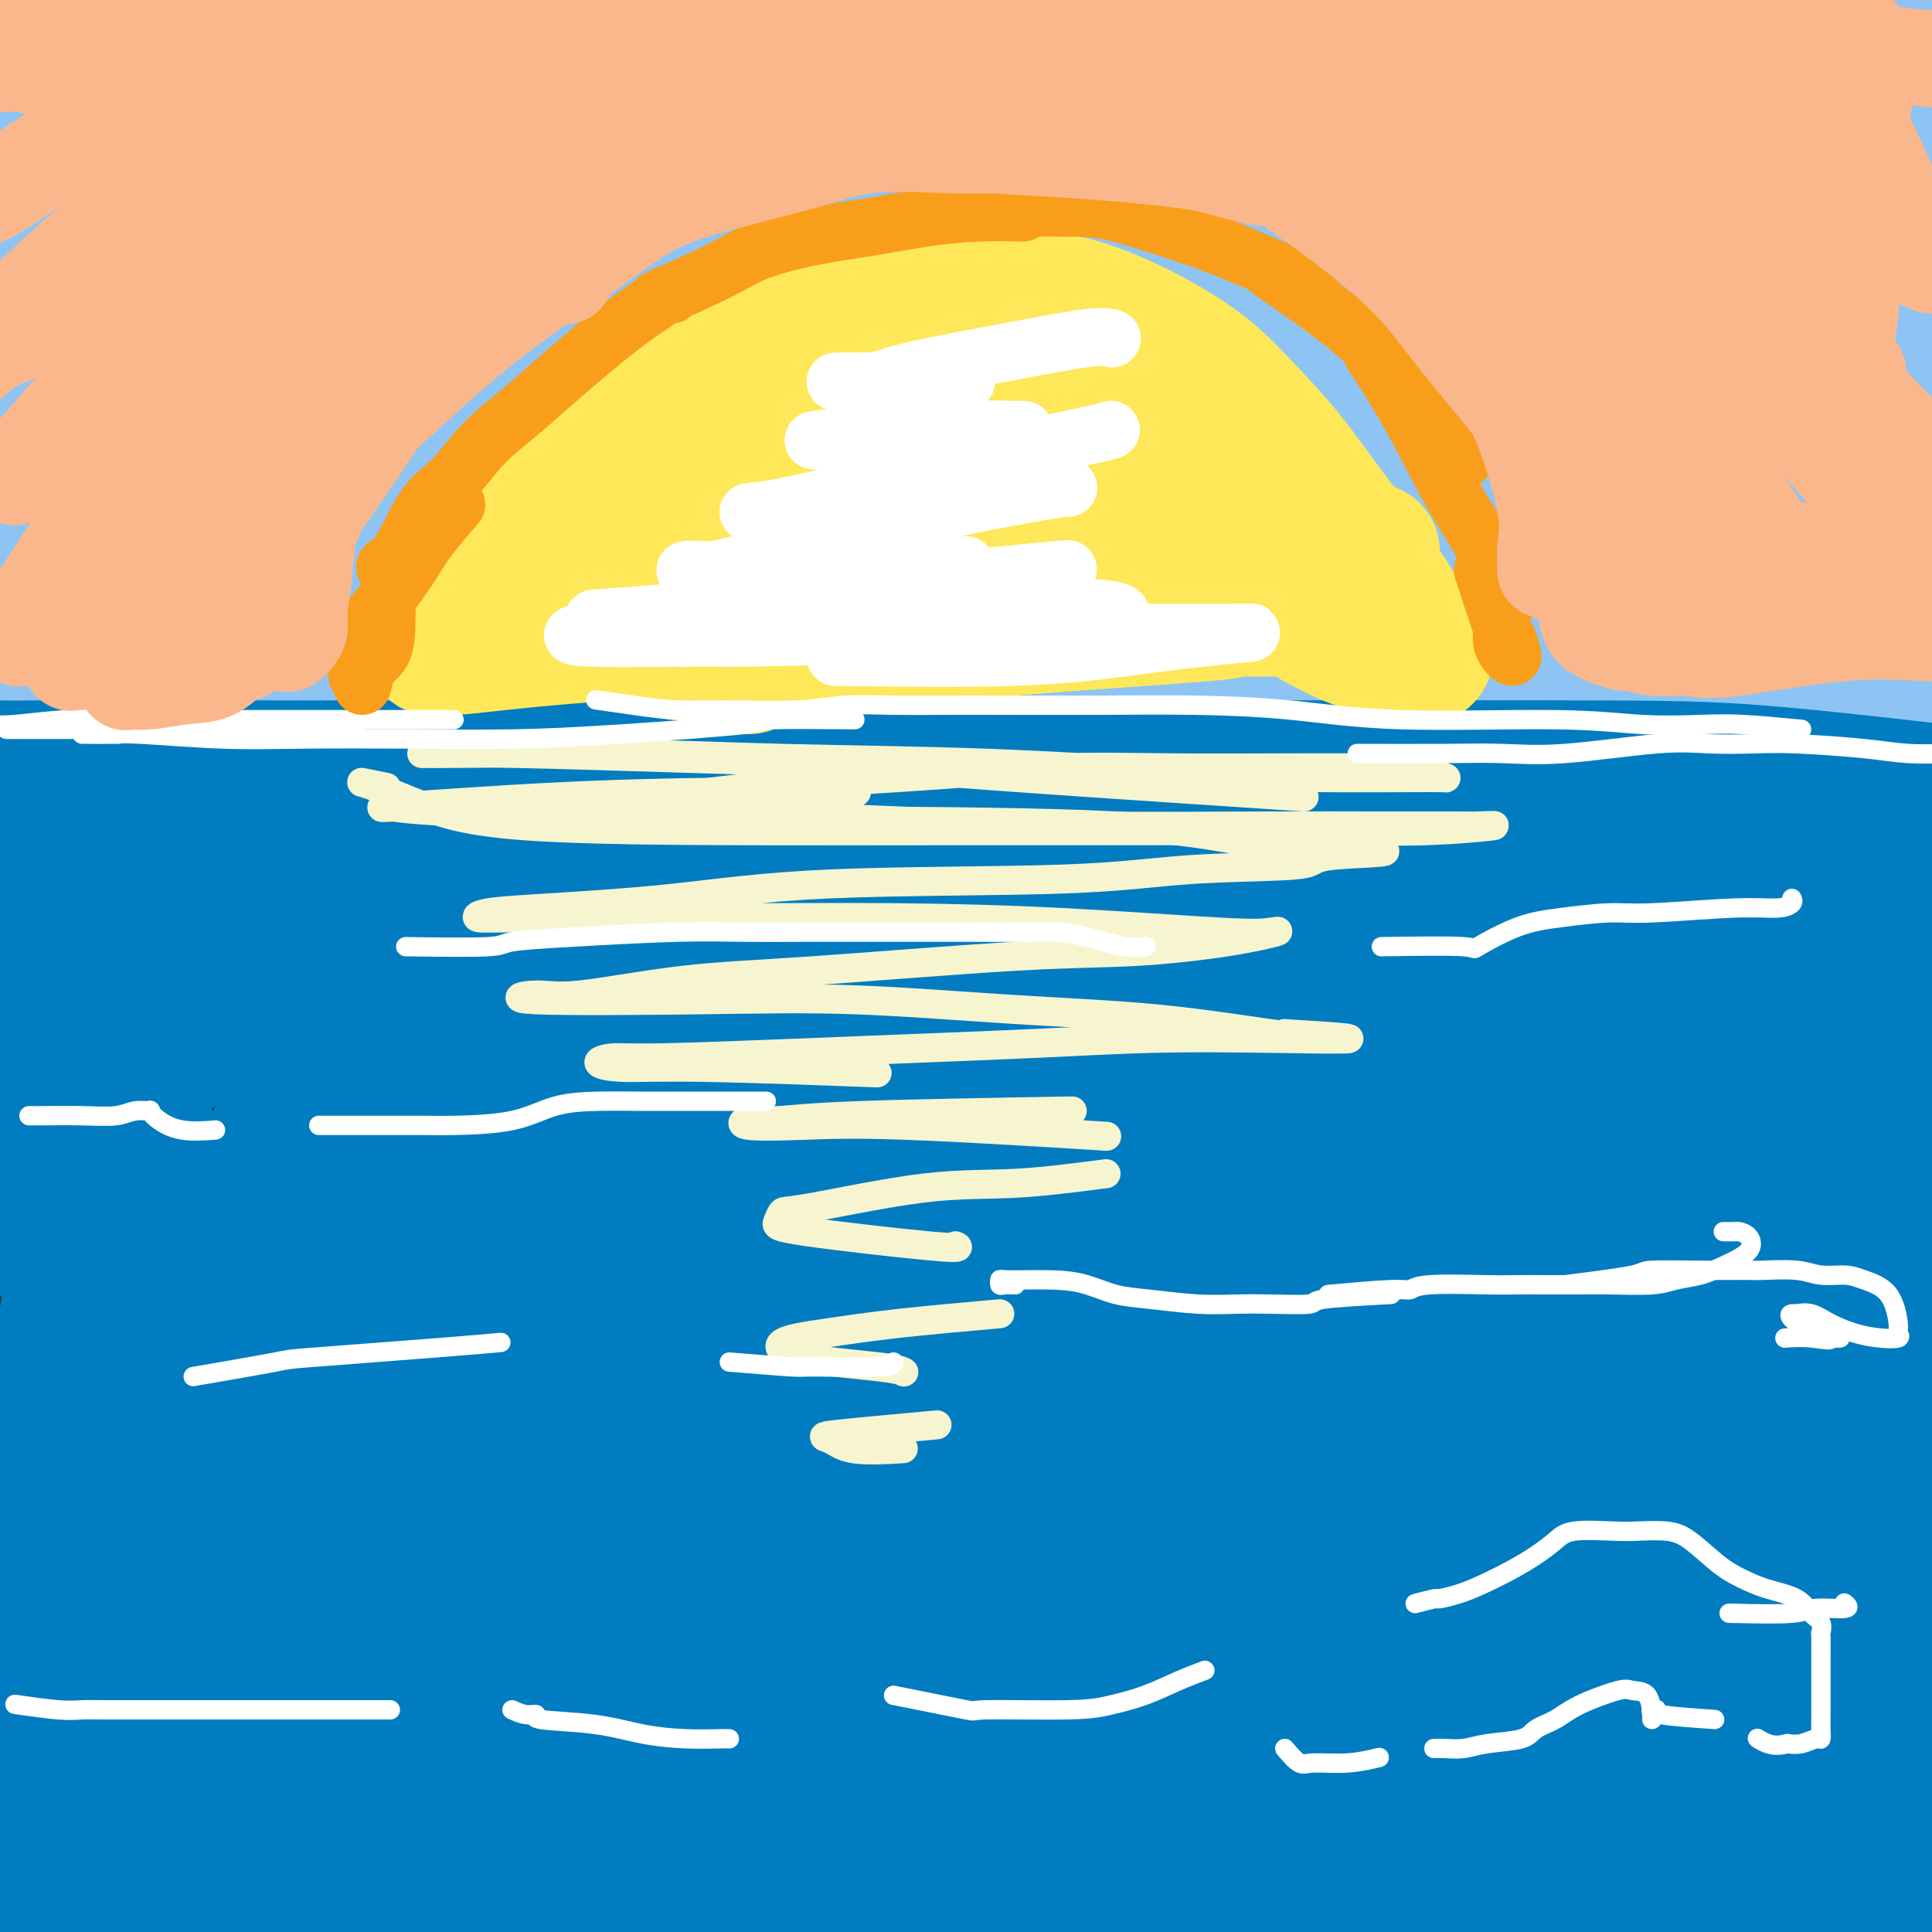 <svg viewBox='0 0 400 400' version='1.1' xmlns='http://www.w3.org/2000/svg' xmlns:xlink='http://www.w3.org/1999/xlink'><rect x="0" y="0" width="400" height="400" fill="#333333" stroke="none"/><g fill='none' stroke='#017CC1' stroke-width='28' stroke-linecap='round' stroke-linejoin='round'><path d='M40,197c-0.459,-0.422 -0.918,-0.843 -1,-1c-0.082,-0.157 0.214,-0.049 12,0c11.786,0.049 35.061,0.041 55,0c19.939,-0.041 36.540,-0.114 57,1c20.460,1.114 44.778,3.415 68,5c23.222,1.585 45.349,2.453 74,4c28.651,1.547 63.825,3.774 99,6'/><path d='M351,202c5.268,0.235 10.535,0.469 0,0c-10.535,-0.469 -36.873,-1.642 -73,-3c-36.127,-1.358 -82.044,-2.900 -113,-4c-30.956,-1.100 -46.950,-1.758 -64,-2c-17.050,-0.242 -35.157,-0.069 -53,0c-17.843,0.069 -35.421,0.035 -53,0'/><path d='M30,188c-5.581,0.404 -11.162,0.809 0,0c11.162,-0.809 39.065,-2.830 66,-4c26.935,-1.170 52.900,-1.489 81,0c28.100,1.489 58.335,4.785 86,8c27.665,3.215 52.762,6.347 79,10c26.238,3.653 53.619,7.826 81,12'/><path d='M367,211c6.468,0.488 12.936,0.976 0,0c-12.936,-0.976 -45.276,-3.416 -77,-6c-31.724,-2.584 -62.833,-5.311 -90,-7c-27.167,-1.689 -50.391,-2.339 -85,-3c-34.609,-0.661 -80.603,-1.332 -109,-1c-28.397,0.332 -39.199,1.666 -50,3'/><path d='M39,186c-13.657,0.442 -27.314,0.884 0,0c27.314,-0.884 95.600,-3.093 141,-2c45.400,1.093 67.915,5.486 92,9c24.085,3.514 49.738,6.147 73,9c23.262,2.853 44.131,5.927 65,9'/><path d='M363,201c5.299,0.839 10.598,1.678 0,0c-10.598,-1.678 -37.093,-5.872 -63,-9c-25.907,-3.128 -51.226,-5.192 -75,-7c-23.774,-1.808 -46.004,-3.362 -77,-5c-30.996,-1.638 -70.759,-3.360 -95,-4c-24.241,-0.640 -32.961,-0.200 -40,0c-7.039,0.200 -12.396,0.158 -14,0c-1.604,-0.158 0.544,-0.432 5,-1c4.456,-0.568 11.220,-1.431 38,-3c26.780,-1.569 73.576,-3.843 110,-5c36.424,-1.157 62.474,-1.197 91,0c28.526,1.197 59.526,3.630 86,6c26.474,2.370 48.421,4.677 65,6c16.579,1.323 27.789,1.661 39,2'/><path d='M380,180c10.373,0.514 20.745,1.028 0,0c-20.745,-1.028 -72.608,-3.597 -109,-5c-36.392,-1.403 -57.312,-1.640 -80,-2c-22.688,-0.360 -47.142,-0.844 -69,-1c-21.858,-0.156 -41.120,0.017 -58,0c-16.880,-0.017 -31.379,-0.223 -42,0c-10.621,0.223 -17.365,0.877 -18,1c-0.635,0.123 4.840,-0.283 18,-2c13.160,-1.717 34.007,-4.745 54,-7c19.993,-2.255 39.132,-3.739 79,-4c39.868,-0.261 100.464,0.699 143,3c42.536,2.301 67.010,5.943 90,9c22.990,3.057 44.495,5.528 66,8'/><path d='M301,184c8.514,0.196 17.027,0.392 0,0c-17.027,-0.392 -59.595,-1.373 -94,-2c-34.405,-0.627 -60.648,-0.900 -88,0c-27.352,0.900 -55.815,2.971 -79,5c-23.185,2.029 -41.093,4.014 -59,6'/><path d='M17,191c-7.820,0.392 -15.640,0.785 0,0c15.640,-0.785 54.738,-2.746 87,-4c32.262,-1.254 57.686,-1.799 100,2c42.314,3.799 101.518,11.943 138,17c36.482,5.057 50.241,7.029 64,9'/><path d='M394,212c6.174,0.568 12.349,1.137 0,0c-12.349,-1.137 -43.221,-3.979 -74,-6c-30.779,-2.021 -61.467,-3.222 -89,-4c-27.533,-0.778 -51.913,-1.132 -89,0c-37.087,1.132 -86.882,3.752 -116,6c-29.118,2.248 -37.559,4.124 -46,6'/><path d='M53,215c-14.607,0.446 -29.214,0.893 0,0c29.214,-0.893 102.250,-3.125 151,-2c48.750,1.125 73.214,5.607 107,11c33.786,5.393 76.893,11.696 120,18'/><path d='M320,249c8.640,0.316 17.279,0.632 0,0c-17.279,-0.632 -60.477,-2.211 -97,-3c-36.523,-0.789 -66.372,-0.789 -95,-1c-28.628,-0.211 -56.037,-0.632 -78,-1c-21.963,-0.368 -38.482,-0.684 -55,-1'/><path d='M66,237c-8.488,0.024 -16.976,0.048 0,0c16.976,-0.048 59.417,-0.167 96,0c36.583,0.167 67.310,0.619 109,4c41.690,3.381 94.345,9.690 147,16'/><path d='M379,260c9.308,0.314 18.616,0.628 0,0c-18.616,-0.628 -65.155,-2.199 -104,-3c-38.845,-0.801 -69.997,-0.831 -115,-1c-45.003,-0.169 -103.858,-0.477 -136,-1c-32.142,-0.523 -37.571,-1.262 -43,-2'/><path d='M1,251c-6.404,0.218 -12.809,0.437 0,0c12.809,-0.437 44.830,-1.529 73,-2c28.170,-0.471 52.489,-0.322 95,0c42.511,0.322 103.215,0.818 142,1c38.785,0.182 55.653,0.052 71,0c15.347,-0.052 29.174,-0.026 43,0'/><path d='M365,240c6.366,0.255 12.732,0.509 0,0c-12.732,-0.509 -44.563,-1.783 -71,-3c-26.437,-1.217 -47.480,-2.377 -76,-3c-28.520,-0.623 -64.517,-0.710 -86,-1c-21.483,-0.290 -28.454,-0.783 -34,-1c-5.546,-0.217 -9.669,-0.160 -13,0c-3.331,0.160 -5.871,0.421 4,0c9.871,-0.421 32.153,-1.525 50,-2c17.847,-0.475 31.258,-0.319 45,0c13.742,0.319 27.815,0.803 39,1c11.185,0.197 19.483,0.107 24,0c4.517,-0.107 5.255,-0.232 6,0c0.745,0.232 1.497,0.820 -8,0c-9.497,-0.820 -29.244,-3.048 -45,-5c-15.756,-1.952 -27.521,-3.627 -39,-5c-11.479,-1.373 -22.670,-2.442 -37,-5c-14.330,-2.558 -31.797,-6.603 -44,-10c-12.203,-3.397 -19.142,-6.147 -27,-9c-7.858,-2.853 -16.634,-5.810 -23,-8c-6.366,-2.190 -10.320,-3.613 -12,-5c-1.680,-1.387 -1.086,-2.739 -1,0c0.086,2.739 -0.337,9.567 0,21c0.337,11.433 1.434,27.469 2,44c0.566,16.531 0.603,33.557 0,48c-0.603,14.443 -1.844,26.304 -4,38c-2.156,11.696 -5.227,23.228 -7,28c-1.773,4.772 -2.246,2.785 -3,1c-0.754,-1.785 -1.787,-3.367 -3,-10c-1.213,-6.633 -2.607,-18.316 -4,-30'/><path d='M-1,195c-0.022,0.511 -0.044,1.022 0,0c0.044,-1.022 0.156,-3.578 0,5c-0.156,8.578 -0.578,28.289 -1,48'/><path d='M1,370c-0.672,4.108 -1.343,8.216 0,0c1.343,-8.216 4.701,-28.755 7,-48c2.299,-19.245 3.541,-37.195 7,-56c3.459,-18.805 9.137,-38.466 12,-47c2.863,-8.534 2.911,-5.940 3,-3c0.089,2.940 0.220,6.227 0,12c-0.220,5.773 -0.791,14.032 -3,35c-2.209,20.968 -6.056,54.645 -9,79c-2.944,24.355 -4.984,39.387 -7,54c-2.016,14.613 -4.008,28.806 -6,43'/><path d='M15,392c-0.598,4.679 -1.196,9.357 0,0c1.196,-9.357 4.186,-32.751 7,-53c2.814,-20.249 5.450,-37.353 9,-53c3.550,-15.647 8.013,-29.836 10,-36c1.987,-6.164 1.499,-4.304 1,-2c-0.499,2.304 -1.010,5.050 -2,10c-0.990,4.950 -2.459,12.102 -5,33c-2.541,20.898 -6.155,55.542 -8,80c-1.845,24.458 -1.923,38.729 -2,53'/><path d='M45,378c-0.370,4.409 -0.740,8.818 0,0c0.740,-8.818 2.591,-30.863 4,-56c1.409,-25.137 2.378,-53.366 3,-67c0.622,-13.634 0.899,-12.673 1,-13c0.101,-0.327 0.027,-1.941 0,1c-0.027,2.941 -0.007,10.438 0,20c0.007,9.562 0.002,21.190 0,45c-0.002,23.810 -0.001,59.803 0,83c0.001,23.197 0.000,33.599 0,44'/><path d='M65,376c-0.010,5.769 -0.019,11.538 0,0c0.019,-11.538 0.068,-40.384 0,-64c-0.068,-23.616 -0.252,-42.002 1,-56c1.252,-13.998 3.939,-23.609 5,-27c1.061,-3.391 0.494,-0.563 1,7c0.506,7.563 2.084,19.862 3,36c0.916,16.138 1.170,36.114 2,56c0.830,19.886 2.237,39.682 3,58c0.763,18.318 0.881,35.159 1,52'/><path d='M90,340c-0.143,6.159 -0.287,12.318 0,0c0.287,-12.318 1.004,-43.112 3,-64c1.996,-20.888 5.271,-31.871 7,-39c1.729,-7.129 1.914,-10.405 3,-7c1.086,3.405 3.075,13.490 5,26c1.925,12.510 3.788,27.445 5,44c1.212,16.555 1.775,34.730 2,52c0.225,17.270 0.113,33.635 0,50'/><path d='M114,376c-0.476,9.411 -0.953,18.823 0,0c0.953,-18.823 3.335,-65.880 6,-95c2.665,-29.120 5.612,-40.305 8,-47c2.388,-6.695 4.217,-8.902 5,-10c0.783,-1.098 0.519,-1.088 1,14c0.481,15.088 1.706,45.255 2,69c0.294,23.745 -0.345,41.070 -1,59c-0.655,17.930 -1.328,36.465 -2,55'/><path d='M161,378c-0.490,9.894 -0.979,19.787 0,0c0.979,-19.787 3.428,-69.255 5,-98c1.572,-28.745 2.267,-36.768 3,-42c0.733,-5.232 1.503,-7.673 2,-7c0.497,0.673 0.721,4.459 0,14c-0.721,9.541 -2.386,24.838 -4,41c-1.614,16.162 -3.175,33.189 -4,57c-0.825,23.811 -0.912,54.405 -1,85'/><path d='M204,389c-0.219,6.046 -0.438,12.093 0,0c0.438,-12.093 1.533,-42.325 2,-69c0.467,-26.675 0.305,-49.791 0,-68c-0.305,-18.209 -0.752,-31.510 0,-37c0.752,-5.490 2.704,-3.167 4,5c1.296,8.167 1.935,22.179 3,39c1.065,16.821 2.556,36.452 4,55c1.444,18.548 2.841,36.014 5,56c2.159,19.986 5.079,42.493 8,65'/><path d='M248,381c-0.150,10.278 -0.300,20.557 0,0c0.300,-20.557 1.051,-71.949 2,-103c0.949,-31.051 2.095,-41.762 3,-50c0.905,-8.238 1.570,-14.001 2,-11c0.430,3.001 0.626,14.768 1,29c0.374,14.232 0.925,30.928 1,49c0.075,18.072 -0.326,37.519 0,55c0.326,17.481 1.379,32.994 2,45c0.621,12.006 0.811,20.503 1,29'/><path d='M268,382c0.062,4.336 0.125,8.673 0,0c-0.125,-8.673 -0.437,-30.355 -3,-47c-2.563,-16.645 -7.378,-28.252 -17,-38c-9.622,-9.748 -24.051,-17.636 -36,-21c-11.949,-3.364 -21.416,-2.205 -32,0c-10.584,2.205 -22.284,5.456 -32,8c-9.716,2.544 -17.448,4.383 -23,6c-5.552,1.617 -8.925,3.013 -5,4c3.925,0.987 15.149,1.564 30,2c14.851,0.436 33.328,0.731 54,1c20.672,0.269 43.538,0.513 63,0c19.462,-0.513 35.520,-1.782 49,-3c13.480,-1.218 24.381,-2.385 29,-3c4.619,-0.615 2.954,-0.676 -2,-2c-4.954,-1.324 -13.199,-3.909 -23,-6c-9.801,-2.091 -21.159,-3.686 -45,-5c-23.841,-1.314 -60.165,-2.346 -87,-2c-26.835,0.346 -44.181,2.071 -61,5c-16.819,2.929 -33.109,7.062 -45,9c-11.891,1.938 -19.381,1.681 -15,4c4.381,2.319 20.633,7.214 39,11c18.367,3.786 38.848,6.464 62,9c23.152,2.536 48.974,4.929 72,8c23.026,3.071 43.255,6.821 58,10c14.745,3.179 24.007,5.787 27,11c2.993,5.213 -0.284,13.030 -9,19c-8.716,5.970 -22.872,10.093 -40,14c-17.128,3.907 -37.228,7.597 -56,10c-18.772,2.403 -36.217,3.521 -62,5c-25.783,1.479 -59.903,3.321 -78,4c-18.097,0.679 -20.171,0.194 -21,0c-0.829,-0.194 -0.415,-0.097 0,0'/><path d='M59,395c-20.374,1.558 9.190,0.954 28,0c18.810,-0.954 26.864,-2.259 49,-4c22.136,-1.741 58.352,-3.917 81,-5c22.648,-1.083 31.727,-1.072 39,-1c7.273,0.072 12.738,0.204 17,0c4.262,-0.204 7.320,-0.744 2,-3c-5.320,-2.256 -19.016,-6.227 -33,-9c-13.984,-2.773 -28.254,-4.347 -44,-6c-15.746,-1.653 -32.967,-3.384 -50,-4c-17.033,-0.616 -33.878,-0.119 -48,0c-14.122,0.119 -25.521,-0.142 -34,0c-8.479,0.142 -14.038,0.687 -13,2c1.038,1.313 8.673,3.393 21,5c12.327,1.607 29.347,2.742 46,3c16.653,0.258 32.940,-0.362 58,-3c25.060,-2.638 58.893,-7.295 78,-10c19.107,-2.705 23.489,-3.458 26,-4c2.511,-0.542 3.151,-0.873 4,-1c0.849,-0.127 1.905,-0.052 -12,0c-13.905,0.052 -42.772,0.079 -65,1c-22.228,0.921 -37.817,2.734 -55,4c-17.183,1.266 -35.961,1.984 -51,3c-15.039,1.016 -26.340,2.329 -33,3c-6.660,0.671 -8.681,0.701 -10,1c-1.319,0.299 -1.938,0.868 15,1c16.938,0.132 51.431,-0.172 80,0c28.569,0.172 51.214,0.819 76,1c24.786,0.181 51.711,-0.105 75,0c23.289,0.105 42.940,0.601 60,1c17.060,0.399 31.530,0.699 46,1'/><path d='M386,314c1.973,2.799 3.947,5.599 0,0c-3.947,-5.599 -13.814,-19.595 -22,-31c-8.186,-11.405 -14.691,-20.219 -20,-27c-5.309,-6.781 -9.423,-11.529 -12,-15c-2.577,-3.471 -3.616,-5.664 -4,-3c-0.384,2.664 -0.114,10.186 0,22c0.114,11.814 0.072,27.919 0,45c-0.072,17.081 -0.173,35.137 0,51c0.173,15.863 0.621,29.532 1,40c0.379,10.468 0.690,17.734 1,25'/><path d='M358,358c-0.737,4.159 -1.474,8.318 0,0c1.474,-8.318 5.158,-29.113 10,-55c4.842,-25.887 10.840,-56.866 14,-73c3.160,-16.134 3.481,-17.424 4,-18c0.519,-0.576 1.236,-0.439 1,5c-0.236,5.439 -1.424,16.180 -4,31c-2.576,14.820 -6.540,33.721 -10,52c-3.460,18.279 -6.417,35.937 -8,54c-1.583,18.063 -1.791,36.532 -2,55'/><path d='M371,386c-0.559,3.671 -1.119,7.343 0,0c1.119,-7.343 3.915,-25.699 6,-44c2.085,-18.301 3.458,-36.547 5,-52c1.542,-15.453 3.251,-28.113 5,-36c1.749,-7.887 3.537,-11.002 5,-12c1.463,-0.998 2.599,0.119 3,5c0.401,4.881 0.066,13.525 0,25c-0.066,11.475 0.136,25.782 0,40c-0.136,14.218 -0.610,28.348 -1,43c-0.390,14.652 -0.695,29.826 -1,45'/><path d='M397,388c-0.250,3.083 -0.500,6.167 0,0c0.500,-6.167 1.750,-21.583 3,-37'/><path d='M396,287c0.554,3.315 1.108,6.629 0,0c-1.108,-6.629 -3.879,-23.203 -6,-32c-2.121,-8.797 -3.594,-9.817 -4,-12c-0.406,-2.183 0.253,-5.530 -1,3c-1.253,8.530 -4.418,28.936 -6,46c-1.582,17.064 -1.580,30.787 -2,45c-0.420,14.213 -1.263,28.918 -2,41c-0.737,12.082 -1.369,21.541 -2,31'/><path d='M367,362c0.379,3.735 0.757,7.471 0,0c-0.757,-7.471 -2.650,-26.147 -6,-44c-3.350,-17.853 -8.159,-34.883 -11,-42c-2.841,-7.117 -3.715,-4.322 -4,-3c-0.285,1.322 0.017,1.172 -1,6c-1.017,4.828 -3.355,14.634 -5,25c-1.645,10.366 -2.597,21.291 -3,38c-0.403,16.709 -0.258,39.203 0,52c0.258,12.797 0.629,15.899 1,19'/><path d='M340,365c-0.134,3.978 -0.267,7.955 0,0c0.267,-7.955 0.935,-27.844 0,-44c-0.935,-16.156 -3.474,-28.579 -7,-40c-3.526,-11.421 -8.041,-21.842 -10,-26c-1.959,-4.158 -1.363,-2.055 -2,2c-0.637,4.055 -2.507,10.062 -4,20c-1.493,9.938 -2.608,23.807 -3,37c-0.392,13.193 -0.059,25.711 0,37c0.059,11.289 -0.154,21.348 0,29c0.154,7.652 0.676,12.898 1,15c0.324,2.102 0.450,1.060 0,-3c-0.450,-4.060 -1.474,-11.136 -3,-19c-1.526,-7.864 -3.552,-16.514 -9,-31c-5.448,-14.486 -14.319,-34.808 -21,-46c-6.681,-11.192 -11.173,-13.255 -16,-15c-4.827,-1.745 -9.991,-3.173 -13,-4c-3.009,-0.827 -3.864,-1.053 -5,0c-1.136,1.053 -2.552,3.385 4,9c6.552,5.615 21.072,14.513 33,20c11.928,5.487 21.262,7.562 31,10c9.738,2.438 19.879,5.238 26,7c6.121,1.762 8.221,2.485 11,3c2.779,0.515 6.236,0.820 0,1c-6.236,0.180 -22.164,0.234 -38,0c-15.836,-0.234 -31.580,-0.758 -49,-2c-17.420,-1.242 -36.518,-3.203 -53,-5c-16.482,-1.797 -30.350,-3.429 -43,-4c-12.650,-0.571 -24.081,-0.081 -29,0c-4.919,0.081 -3.324,-0.247 2,0c5.324,0.247 14.378,1.071 27,2c12.622,0.929 28.811,1.965 45,3'/><path d='M215,321c24.865,2.099 50.029,4.847 65,7c14.971,2.153 19.750,3.712 24,5c4.250,1.288 7.971,2.306 9,3c1.029,0.694 -0.634,1.066 -4,2c-3.366,0.934 -8.434,2.432 -25,3c-16.566,0.568 -44.628,0.208 -65,0c-20.372,-0.208 -33.054,-0.263 -45,0c-11.946,0.263 -23.157,0.845 -31,1c-7.843,0.155 -12.317,-0.116 -11,1c1.317,1.116 8.427,3.620 20,6c11.573,2.380 27.610,4.635 46,6c18.390,1.365 39.135,1.839 59,3c19.865,1.161 38.851,3.009 53,5c14.149,1.991 23.462,4.125 30,6c6.538,1.875 10.300,3.489 10,4c-0.300,0.511 -4.664,-0.082 -13,0c-8.336,0.082 -20.644,0.840 -33,1c-12.356,0.160 -24.760,-0.278 -45,-1c-20.240,-0.722 -48.316,-1.729 -64,-2c-15.684,-0.271 -18.976,0.192 -22,0c-3.024,-0.192 -5.779,-1.041 -3,0c2.779,1.041 11.092,3.971 21,6c9.908,2.029 21.410,3.155 43,5c21.590,1.845 53.267,4.407 73,6c19.733,1.593 27.522,2.217 34,3c6.478,0.783 11.645,1.727 14,2c2.355,0.273 1.899,-0.123 1,0c-0.899,0.123 -2.241,0.765 -14,1c-11.759,0.235 -33.935,0.063 -51,0c-17.065,-0.063 -29.019,-0.018 -40,0c-10.981,0.018 -20.991,0.009 -31,0'/><path d='M220,394c-23.786,0.012 -15.750,-0.458 -13,0c2.750,0.458 0.214,1.845 4,3c3.786,1.155 13.893,2.077 24,3'/><path d='M270,398c-5.002,1.444 -10.005,2.888 0,0c10.005,-2.888 35.017,-10.108 50,-16c14.983,-5.892 19.937,-10.456 26,-16c6.063,-5.544 13.236,-12.068 18,-19c4.764,-6.932 7.121,-14.272 9,-22c1.879,-7.728 3.282,-15.843 4,-23c0.718,-7.157 0.750,-13.355 0,-21c-0.750,-7.645 -2.283,-16.736 -4,-22c-1.717,-5.264 -3.618,-6.701 -5,-8c-1.382,-1.299 -2.245,-2.461 -3,-4c-0.755,-1.539 -1.401,-3.454 -2,-5c-0.599,-1.546 -1.150,-2.724 0,-5c1.150,-2.276 4.002,-5.651 8,-8c3.998,-2.349 9.142,-3.671 15,-5c5.858,-1.329 12.429,-2.664 19,-4'/><path d='M395,215c2.526,0.418 5.051,0.836 0,0c-5.051,-0.836 -17.679,-2.927 -24,-4c-6.321,-1.073 -6.335,-1.127 -7,-1c-0.665,0.127 -1.982,0.436 -1,0c0.982,-0.436 4.265,-1.617 10,-3c5.735,-1.383 13.924,-2.966 21,-4c7.076,-1.034 13.038,-1.517 19,-2'/><path d='M176,165c-5.033,-1.268 -10.066,-2.535 -15,-3c-4.934,-0.465 -9.768,-0.126 -15,0c-5.232,0.126 -10.863,0.039 -23,0c-12.137,-0.039 -30.779,-0.031 -45,0c-14.221,0.031 -24.021,0.085 -34,0c-9.979,-0.085 -20.137,-0.310 -28,-1c-7.863,-0.690 -13.432,-1.845 -19,-3'/><path d='M0,155c-2.041,-0.008 -4.082,-0.016 0,0c4.082,0.016 14.286,0.057 23,0c8.714,-0.057 15.937,-0.211 28,0c12.063,0.211 28.966,0.789 39,1c10.034,0.211 13.198,0.057 16,0c2.802,-0.057 5.240,-0.017 7,0c1.760,0.017 2.842,0.011 2,0c-0.842,-0.011 -3.607,-0.028 -7,0c-3.393,0.028 -7.415,0.101 -12,0c-4.585,-0.101 -9.733,-0.377 -15,-1c-5.267,-0.623 -10.655,-1.593 -16,-2c-5.345,-0.407 -10.649,-0.253 -18,-1c-7.351,-0.747 -16.748,-2.396 -22,-3c-5.252,-0.604 -6.357,-0.162 -7,0c-0.643,0.162 -0.824,0.043 -1,0c-0.176,-0.043 -0.348,-0.012 1,0c1.348,0.012 4.217,0.003 6,0c1.783,-0.003 2.479,0.000 3,0c0.521,-0.000 0.865,-0.005 1,0c0.135,0.005 0.061,0.018 1,0c0.939,-0.018 2.890,-0.069 11,0c8.110,0.069 22.378,0.256 33,1c10.622,0.744 17.598,2.044 26,3c8.402,0.956 18.229,1.568 30,2c11.771,0.432 25.485,0.683 38,1c12.515,0.317 23.831,0.701 43,1c19.169,0.299 46.191,0.514 65,1c18.809,0.486 29.404,1.243 40,2'/><path d='M315,160c49.714,2.107 36.500,1.875 39,2c2.500,0.125 20.714,0.607 38,1c17.286,0.393 33.643,0.696 50,1'/><path d='M159,169c-6.465,-0.003 -12.929,-0.006 -16,0c-3.071,0.006 -2.748,0.020 -3,0c-0.252,-0.020 -1.079,-0.076 -1,0c0.079,0.076 1.066,0.283 2,0c0.934,-0.283 1.816,-1.056 4,-2c2.184,-0.944 5.668,-2.058 17,-3c11.332,-0.942 30.510,-1.711 46,-2c15.490,-0.289 27.292,-0.097 41,0c13.708,0.097 29.324,0.098 44,0c14.676,-0.098 28.413,-0.296 41,-1c12.587,-0.704 24.025,-1.916 37,-3c12.975,-1.084 27.488,-2.042 42,-3'/><path d='M385,154c2.196,-0.202 4.392,-0.404 0,0c-4.392,0.404 -15.372,1.414 -24,2c-8.628,0.586 -14.904,0.746 -27,1c-12.096,0.254 -30.014,0.600 -43,1c-12.986,0.400 -21.041,0.854 -29,1c-7.959,0.146 -15.822,-0.017 -22,0c-6.178,0.017 -10.672,0.215 -14,0c-3.328,-0.215 -5.491,-0.844 -4,-1c1.491,-0.156 6.634,0.161 15,0c8.366,-0.161 19.953,-0.800 33,-1c13.047,-0.200 27.552,0.038 40,0c12.448,-0.038 22.838,-0.351 36,0c13.162,0.351 29.097,1.366 37,2c7.903,0.634 7.774,0.888 8,1c0.226,0.112 0.806,0.083 1,0c0.194,-0.083 0.002,-0.218 -8,0c-8.002,0.218 -23.815,0.790 -35,1c-11.185,0.210 -17.742,0.056 -22,0c-4.258,-0.056 -6.217,-0.016 -7,0c-0.783,0.016 -0.392,0.008 0,0'/></g>
<g fill='none' stroke='#8DC4F4' stroke-width='28' stroke-linecap='round' stroke-linejoin='round'><path d='M152,105c-4.924,-0.001 -9.848,-0.001 -13,0c-3.152,0.001 -4.533,0.004 -9,0c-4.467,-0.004 -12.021,-0.016 -20,0c-7.979,0.016 -16.383,0.061 -25,0c-8.617,-0.061 -17.449,-0.227 -26,0c-8.551,0.227 -16.823,0.846 -25,1c-8.177,0.154 -16.258,-0.157 -20,0c-3.742,0.157 -3.144,0.782 -1,1c2.144,0.218 5.833,0.030 12,0c6.167,-0.030 14.811,0.100 32,0c17.189,-0.100 42.921,-0.429 60,0c17.079,0.429 25.503,1.618 35,3c9.497,1.382 20.066,2.959 28,4c7.934,1.041 13.233,1.548 17,2c3.767,0.452 6.003,0.849 7,1c0.997,0.151 0.755,0.057 -2,0c-2.755,-0.057 -8.022,-0.077 -15,0c-6.978,0.077 -15.668,0.252 -23,0c-7.332,-0.252 -13.306,-0.929 -27,-1c-13.694,-0.071 -35.107,0.464 -50,1c-14.893,0.536 -23.264,1.072 -32,2c-8.736,0.928 -17.836,2.249 -23,3c-5.164,0.751 -6.393,0.933 -9,1c-2.607,0.067 -6.592,0.018 -1,0c5.592,-0.018 20.762,-0.005 35,0c14.238,0.005 27.544,0.001 42,0c14.456,-0.001 30.060,-0.000 44,0c13.940,0.000 26.215,0.000 41,0c14.785,-0.000 32.082,-0.000 41,0c8.918,0.000 9.459,0.000 10,0'/><path d='M235,123c33.386,0.016 10.852,0.057 2,0c-8.852,-0.057 -4.023,-0.213 -5,0c-0.977,0.213 -7.760,0.796 -20,1c-12.240,0.204 -29.937,0.030 -43,0c-13.063,-0.030 -21.493,0.083 -32,0c-10.507,-0.083 -23.092,-0.362 -34,0c-10.908,0.362 -20.141,1.365 -32,2c-11.859,0.635 -26.345,0.902 -34,1c-7.655,0.098 -8.480,0.026 -9,0c-0.520,-0.026 -0.736,-0.007 -1,0c-0.264,0.007 -0.576,0.002 8,0c8.576,-0.002 26.042,-0.001 38,0c11.958,0.001 18.410,0.000 25,0c6.590,-0.000 13.320,0.000 18,0c4.680,-0.000 7.312,-0.000 9,0c1.688,0.000 2.433,0.001 2,0c-0.433,-0.001 -2.043,-0.002 -5,0c-2.957,0.002 -7.262,0.007 -12,0c-4.738,-0.007 -9.911,-0.026 -15,0c-5.089,0.026 -10.094,0.098 -15,0c-4.906,-0.098 -9.712,-0.366 -18,0c-8.288,0.366 -20.058,1.366 -27,2c-6.942,0.634 -9.055,0.902 -12,1c-2.945,0.098 -6.724,0.026 -9,0c-2.276,-0.026 -3.051,-0.007 -4,0c-0.949,0.007 -2.071,0.002 -3,0c-0.929,-0.002 -1.663,-0.001 -2,0c-0.337,0.001 -0.276,0.000 -1,0c-0.724,-0.000 -2.233,-0.000 -3,0c-0.767,0.000 -0.790,0.000 -1,0c-0.210,-0.000 -0.605,-0.000 -1,0'/><path d='M-1,130c-19.808,0.691 -6.329,0.917 0,1c6.329,0.083 5.508,0.022 9,0c3.492,-0.022 11.297,-0.006 17,0c5.703,0.006 9.305,0.002 21,0c11.695,-0.002 31.484,-0.000 47,0c15.516,0.000 26.759,-0.000 40,0c13.241,0.000 28.480,0.001 44,0c15.520,-0.001 31.322,-0.003 45,0c13.678,0.003 25.233,0.011 44,0c18.767,-0.011 44.745,-0.041 62,0c17.255,0.041 25.787,0.155 37,1c11.213,0.845 25.106,2.423 39,4'/><path d='M386,127c3.734,0.063 7.468,0.125 0,0c-7.468,-0.125 -26.140,-0.439 -40,-1c-13.860,-0.561 -22.910,-1.369 -44,-2c-21.090,-0.631 -54.222,-1.085 -76,-2c-21.778,-0.915 -32.203,-2.289 -44,-3c-11.797,-0.711 -24.968,-0.757 -36,-1c-11.032,-0.243 -19.927,-0.682 -26,-1c-6.073,-0.318 -9.325,-0.515 -12,-1c-2.675,-0.485 -4.774,-1.258 -2,-2c2.774,-0.742 10.419,-1.453 23,-3c12.581,-1.547 30.098,-3.931 47,-5c16.902,-1.069 33.190,-0.823 62,-1c28.810,-0.177 70.141,-0.779 97,0c26.859,0.779 39.245,2.937 50,4c10.755,1.063 19.877,1.032 29,1'/><path d='M382,111c4.154,-0.034 8.308,-0.068 0,0c-8.308,0.068 -29.078,0.239 -49,0c-19.922,-0.239 -38.995,-0.887 -58,-2c-19.005,-1.113 -37.941,-2.692 -67,-4c-29.059,-1.308 -68.242,-2.344 -94,-3c-25.758,-0.656 -38.091,-0.933 -49,-1c-10.909,-0.067 -20.393,0.074 -28,0c-7.607,-0.074 -13.336,-0.363 -4,-2c9.336,-1.637 33.739,-4.621 57,-7c23.261,-2.379 45.382,-4.154 71,-5c25.618,-0.846 54.733,-0.763 84,0c29.267,0.763 58.687,2.205 84,5c25.313,2.795 46.518,6.941 64,10c17.482,3.059 31.241,5.029 45,7'/><path d='M362,109c4.915,0.364 9.830,0.729 0,0c-9.830,-0.729 -34.406,-2.551 -58,-4c-23.594,-1.449 -46.205,-2.526 -69,-4c-22.795,-1.474 -45.774,-3.346 -66,-5c-20.226,-1.654 -37.700,-3.091 -53,-4c-15.300,-0.909 -28.425,-1.289 -40,-2c-11.575,-0.711 -21.599,-1.751 -26,-2c-4.401,-0.249 -3.178,0.295 1,0c4.178,-0.295 11.311,-1.428 21,-3c9.689,-1.572 21.934,-3.584 39,-6c17.066,-2.416 38.953,-5.235 51,-7c12.047,-1.765 14.253,-2.477 16,-3c1.747,-0.523 3.037,-0.859 3,-1c-0.037,-0.141 -1.399,-0.089 -4,0c-2.601,0.089 -6.442,0.214 -17,1c-10.558,0.786 -27.833,2.234 -40,3c-12.167,0.766 -19.225,0.849 -26,1c-6.775,0.151 -13.268,0.370 -20,-1c-6.732,-1.370 -13.703,-4.328 -17,-7c-3.297,-2.672 -2.920,-5.058 -3,-8c-0.080,-2.942 -0.616,-6.440 0,-9c0.616,-2.560 2.384,-4.182 3,-5c0.616,-0.818 0.081,-0.834 0,-1c-0.081,-0.166 0.294,-0.484 0,2c-0.294,2.484 -1.255,7.771 -3,13c-1.745,5.229 -4.274,10.402 -6,15c-1.726,4.598 -2.650,8.622 -4,12c-1.350,3.378 -3.125,6.112 -4,7c-0.875,0.888 -0.851,-0.069 -1,0c-0.149,0.069 -0.471,1.162 -1,0c-0.529,-1.162 -1.264,-4.581 -2,-8'/><path d='M36,83c-0.554,-3.834 0.060,-9.418 0,-17c-0.060,-7.582 -0.793,-17.161 -1,-23c-0.207,-5.839 0.114,-7.938 0,-9c-0.114,-1.062 -0.663,-1.087 -1,-2c-0.337,-0.913 -0.461,-2.714 -1,1c-0.539,3.714 -1.491,12.945 -2,21c-0.509,8.055 -0.575,14.936 -1,22c-0.425,7.064 -1.211,14.313 -2,20c-0.789,5.687 -1.582,9.814 -2,12c-0.418,2.186 -0.462,2.432 -1,3c-0.538,0.568 -1.570,1.458 -3,0c-1.430,-1.458 -3.259,-5.263 -5,-11c-1.741,-5.737 -3.395,-13.406 -4,-20c-0.605,-6.594 -0.160,-12.114 0,-21c0.160,-8.886 0.036,-21.138 0,-28c-0.036,-6.862 0.016,-8.332 0,-10c-0.016,-1.668 -0.099,-3.532 0,-4c0.099,-0.468 0.380,0.459 0,3c-0.380,2.541 -1.421,6.694 -2,13c-0.579,6.306 -0.695,14.763 -1,23c-0.305,8.237 -0.800,16.254 -1,24c-0.200,7.746 -0.106,15.222 0,21c0.106,5.778 0.225,9.857 0,12c-0.225,2.143 -0.793,2.349 -1,3c-0.207,0.651 -0.052,1.746 0,0c0.052,-1.746 0.003,-6.333 0,-13c-0.003,-6.667 0.041,-15.414 0,-23c-0.041,-7.586 -0.166,-14.013 0,-25c0.166,-10.987 0.621,-26.535 1,-36c0.379,-9.465 0.680,-12.847 1,-15c0.320,-2.153 0.660,-3.076 1,-4'/><path d='M11,0c0.398,-18.199 -0.106,-5.697 0,0c0.106,5.697 0.823,4.590 1,5c0.177,0.410 -0.185,2.337 1,7c1.185,4.663 3.917,12.061 7,19c3.083,6.939 6.517,13.420 11,22c4.483,8.580 10.014,19.261 13,25c2.986,5.739 3.427,6.536 4,6c0.573,-0.536 1.278,-2.406 0,-11c-1.278,-8.594 -4.538,-23.912 -6,-35c-1.462,-11.088 -1.124,-17.947 -1,-24c0.124,-6.053 0.036,-11.301 0,-14c-0.036,-2.699 -0.018,-2.850 0,-3'/><path d='M46,4c-0.583,-1.638 -1.167,-3.276 0,0c1.167,3.276 4.083,11.467 7,19c2.917,7.533 5.835,14.409 8,20c2.165,5.591 3.575,9.897 5,14c1.425,4.103 2.863,8.003 3,9c0.137,0.997 -1.028,-0.908 -2,-2c-0.972,-1.092 -1.750,-1.372 -4,-4c-2.250,-2.628 -5.970,-7.603 -12,-15c-6.030,-7.397 -14.369,-17.215 -19,-23c-4.631,-5.785 -5.555,-7.538 -7,-9c-1.445,-1.462 -3.412,-2.633 -3,-3c0.412,-0.367 3.204,0.071 4,0c0.796,-0.071 -0.405,-0.650 9,-1c9.405,-0.350 29.417,-0.472 45,0c15.583,0.472 26.736,1.538 39,3c12.264,1.462 25.639,3.321 37,5c11.361,1.679 20.708,3.179 31,4c10.292,0.821 21.529,0.964 27,1c5.471,0.036 5.177,-0.034 5,0c-0.177,0.034 -0.237,0.172 -5,0c-4.763,-0.172 -14.229,-0.655 -24,-1c-9.771,-0.345 -19.848,-0.551 -39,0c-19.152,0.551 -47.381,1.859 -68,3c-20.619,1.141 -33.628,2.115 -47,3c-13.372,0.885 -27.106,1.681 -35,2c-7.894,0.319 -9.947,0.159 -12,0'/><path d='M13,26c-4.414,0.618 -8.827,1.237 0,0c8.827,-1.237 30.895,-4.328 53,-7c22.105,-2.672 44.249,-4.923 67,-6c22.751,-1.077 46.110,-0.978 67,-1c20.890,-0.022 39.310,-0.163 58,2c18.690,2.163 37.651,6.631 48,9c10.349,2.369 12.088,2.640 10,3c-2.088,0.360 -8.002,0.809 -15,1c-6.998,0.191 -15.079,0.125 -35,0c-19.921,-0.125 -51.683,-0.307 -76,0c-24.317,0.307 -41.188,1.105 -60,2c-18.812,0.895 -39.565,1.888 -57,3c-17.435,1.112 -31.552,2.342 -42,3c-10.448,0.658 -17.227,0.744 -17,1c0.227,0.256 7.461,0.683 22,-1c14.539,-1.683 36.385,-5.476 57,-9c20.615,-3.524 40.000,-6.780 77,-9c37.000,-2.220 91.615,-3.405 127,-4c35.385,-0.595 51.538,-0.598 66,0c14.462,0.598 27.231,1.799 40,3'/><path d='M363,19c4.061,-0.087 8.122,-0.173 0,0c-8.122,0.173 -28.426,0.606 -49,1c-20.574,0.394 -41.417,0.750 -62,1c-20.583,0.250 -40.906,0.394 -69,1c-28.094,0.606 -63.961,1.673 -83,2c-19.039,0.327 -21.251,-0.086 -23,0c-1.749,0.086 -3.034,0.670 3,0c6.034,-0.670 19.388,-2.594 35,-5c15.612,-2.406 33.484,-5.294 69,-8c35.516,-2.706 88.677,-5.228 124,-6c35.323,-0.772 52.806,0.208 69,1c16.194,0.792 31.097,1.396 46,2'/><path d='M351,15c4.199,-0.399 8.397,-0.797 0,0c-8.397,0.797 -29.390,2.791 -63,6c-33.610,3.209 -79.839,7.635 -110,11c-30.161,3.365 -44.255,5.669 -59,8c-14.745,2.331 -30.140,4.688 -39,6c-8.860,1.312 -11.186,1.577 -14,2c-2.814,0.423 -6.115,1.003 6,0c12.115,-1.003 39.646,-3.589 63,-6c23.354,-2.411 42.530,-4.647 65,-6c22.470,-1.353 48.235,-1.824 70,-2c21.765,-0.176 39.531,-0.058 55,0c15.469,0.058 28.642,0.054 34,0c5.358,-0.054 2.901,-0.159 -2,0c-4.901,0.159 -12.246,0.582 -24,1c-11.754,0.418 -27.916,0.833 -43,1c-15.084,0.167 -29.088,0.087 -54,0c-24.912,-0.087 -60.732,-0.182 -84,0c-23.268,0.182 -33.985,0.642 -44,1c-10.015,0.358 -19.329,0.615 -26,1c-6.671,0.385 -10.700,0.897 -7,1c3.700,0.103 15.129,-0.203 30,0c14.871,0.203 33.184,0.916 55,1c21.816,0.084 47.136,-0.462 73,0c25.864,0.462 52.271,1.932 76,4c23.729,2.068 44.780,4.734 64,7c19.220,2.266 36.610,4.133 54,6'/><path d='M395,65c6.167,-0.119 12.334,-0.239 0,0c-12.334,0.239 -43.169,0.836 -65,1c-21.831,0.164 -34.657,-0.104 -52,-1c-17.343,-0.896 -39.201,-2.421 -56,-4c-16.799,-1.579 -28.539,-3.211 -37,-4c-8.461,-0.789 -13.645,-0.736 -11,-1c2.645,-0.264 13.118,-0.847 28,-1c14.882,-0.153 34.175,0.124 55,0c20.825,-0.124 43.184,-0.649 65,0c21.816,0.649 43.090,2.471 59,4c15.910,1.529 26.455,2.764 37,4'/><path d='M391,74c3.040,-0.086 6.080,-0.173 0,0c-6.080,0.173 -21.280,0.605 -45,1c-23.720,0.395 -55.960,0.755 -80,1c-24.040,0.245 -39.881,0.377 -55,0c-15.119,-0.377 -29.518,-1.262 -40,-2c-10.482,-0.738 -17.048,-1.327 -18,-2c-0.952,-0.673 3.709,-1.429 14,-3c10.291,-1.571 26.210,-3.957 46,-6c19.790,-2.043 43.449,-3.744 66,-5c22.551,-1.256 43.995,-2.069 63,-3c19.005,-0.931 35.573,-1.980 48,-3c12.427,-1.020 20.714,-2.010 29,-3'/><path d='M379,39c4.338,0.476 8.675,0.951 0,0c-8.675,-0.951 -30.363,-3.329 -46,-5c-15.637,-1.671 -25.222,-2.634 -35,-4c-9.778,-1.366 -19.748,-3.134 -25,-4c-5.252,-0.866 -5.786,-0.829 -7,-1c-1.214,-0.171 -3.109,-0.551 10,-1c13.109,-0.449 41.222,-0.967 62,1c20.778,1.967 34.222,6.419 47,10c12.778,3.581 24.889,6.290 37,9'/><path d='M390,55c4.015,0.256 8.029,0.511 0,0c-8.029,-0.511 -28.102,-1.790 -44,-3c-15.898,-1.210 -27.620,-2.353 -53,-3c-25.380,-0.647 -64.418,-0.799 -89,-1c-24.582,-0.201 -34.707,-0.452 -46,0c-11.293,0.452 -23.752,1.608 -33,2c-9.248,0.392 -15.284,0.022 -17,0c-1.716,-0.022 0.887,0.306 7,0c6.113,-0.306 15.735,-1.245 28,-2c12.265,-0.755 27.174,-1.326 41,-2c13.826,-0.674 26.571,-1.452 38,-2c11.429,-0.548 21.543,-0.868 29,-1c7.457,-0.132 12.259,-0.078 13,0c0.741,0.078 -2.577,0.180 -8,0c-5.423,-0.180 -12.950,-0.644 -30,0c-17.050,0.644 -43.621,2.394 -62,4c-18.379,1.606 -28.566,3.067 -41,4c-12.434,0.933 -27.117,1.338 -37,2c-9.883,0.662 -14.967,1.579 -17,2c-2.033,0.421 -1.016,0.344 2,0c3.016,-0.344 8.029,-0.957 29,-2c20.971,-1.043 57.900,-2.516 86,-3c28.100,-0.484 47.372,0.022 67,2c19.628,1.978 39.612,5.427 62,11c22.388,5.573 47.181,13.270 61,18c13.819,4.730 16.662,6.494 19,8c2.338,1.506 4.169,2.753 6,4'/><path d='M392,96c1.138,-0.232 2.277,-0.465 0,0c-2.277,0.465 -7.969,1.627 -12,2c-4.031,0.373 -6.400,-0.044 -8,0c-1.600,0.044 -2.431,0.550 -3,1c-0.569,0.450 -0.877,0.843 -1,1c-0.123,0.157 -0.062,0.079 0,0'/></g>
<g fill='none' stroke='#FEE859' stroke-width='28' stroke-linecap='round' stroke-linejoin='round'><path d='M155,138c-5.391,-1.260 -10.781,-2.519 -13,-3c-2.219,-0.481 -1.266,-0.182 -1,0c0.266,0.182 -0.156,0.248 -1,0c-0.844,-0.248 -2.111,-0.808 -2,-1c0.111,-0.192 1.598,-0.015 3,0c1.402,0.015 2.718,-0.133 5,0c2.282,0.133 5.529,0.545 15,0c9.471,-0.545 25.167,-2.049 36,-3c10.833,-0.951 16.803,-1.351 26,-2c9.197,-0.649 21.621,-1.547 27,-2c5.379,-0.453 3.712,-0.461 4,-1c0.288,-0.539 2.530,-1.610 3,-2c0.470,-0.390 -0.830,-0.098 -4,0c-3.170,0.098 -8.208,0.001 -13,0c-4.792,-0.001 -9.338,0.093 -18,0c-8.662,-0.093 -21.439,-0.375 -31,0c-9.561,0.375 -15.907,1.406 -23,2c-7.093,0.594 -14.933,0.749 -22,1c-7.067,0.251 -13.362,0.597 -18,1c-4.638,0.403 -7.620,0.861 -10,1c-2.380,0.139 -4.157,-0.043 -3,0c1.157,0.043 5.249,0.309 11,0c5.751,-0.309 13.159,-1.194 22,-2c8.841,-0.806 19.113,-1.534 28,-2c8.887,-0.466 16.389,-0.671 29,-1c12.611,-0.329 30.329,-0.781 41,-1c10.671,-0.219 14.293,-0.203 18,0c3.707,0.203 7.498,0.593 10,1c2.502,0.407 3.715,0.831 4,1c0.285,0.169 -0.357,0.085 -1,0'/><path d='M277,125c9.612,0.380 -2.358,0.830 -10,1c-7.642,0.170 -10.956,0.060 -15,0c-4.044,-0.060 -8.820,-0.068 -18,0c-9.180,0.068 -22.766,0.213 -33,0c-10.234,-0.213 -17.116,-0.785 -25,-1c-7.884,-0.215 -16.771,-0.072 -25,0c-8.229,0.072 -15.800,0.074 -24,0c-8.200,-0.074 -17.030,-0.223 -21,0c-3.970,0.223 -3.082,0.819 -2,1c1.082,0.181 2.358,-0.054 8,0c5.642,0.054 15.651,0.396 25,0c9.349,-0.396 18.037,-1.529 32,-2c13.963,-0.471 33.202,-0.278 44,0c10.798,0.278 13.154,0.642 15,1c1.846,0.358 3.180,0.709 4,1c0.820,0.291 1.125,0.523 0,1c-1.125,0.477 -3.681,1.198 -11,2c-7.319,0.802 -19.401,1.686 -28,2c-8.599,0.314 -13.717,0.060 -20,0c-6.283,-0.060 -13.733,0.074 -21,0c-7.267,-0.074 -14.351,-0.356 -23,0c-8.649,0.356 -18.863,1.352 -25,2c-6.137,0.648 -8.195,0.950 -10,1c-1.805,0.050 -3.355,-0.152 -4,0c-0.645,0.152 -0.383,0.657 1,0c1.383,-0.657 3.887,-2.477 7,-4c3.113,-1.523 6.834,-2.748 10,-4c3.166,-1.252 5.775,-2.529 8,-3c2.225,-0.471 4.064,-0.134 5,0c0.936,0.134 0.968,0.067 1,0'/><path d='M122,123c4.747,-1.915 0.613,-1.201 -3,0c-3.613,1.201 -6.706,2.891 -10,4c-3.294,1.109 -6.790,1.638 -10,2c-3.210,0.362 -6.135,0.557 -8,1c-1.865,0.443 -2.670,1.134 -3,1c-0.330,-0.134 -0.186,-1.093 2,-3c2.186,-1.907 6.412,-4.761 10,-7c3.588,-2.239 6.536,-3.862 11,-7c4.464,-3.138 10.444,-7.791 15,-11c4.556,-3.209 7.689,-4.973 11,-7c3.311,-2.027 6.800,-4.319 9,-6c2.200,-1.681 3.109,-2.753 6,-4c2.891,-1.247 7.762,-2.668 12,-4c4.238,-1.332 7.842,-2.574 12,-3c4.158,-0.426 8.871,-0.037 15,0c6.129,0.037 13.674,-0.277 20,0c6.326,0.277 11.433,1.145 19,4c7.567,2.855 17.595,7.697 24,11c6.405,3.303 9.187,5.066 12,7c2.813,1.934 5.658,4.037 8,6c2.342,1.963 4.182,3.786 6,5c1.818,1.214 3.613,1.820 4,2c0.387,0.180 -0.634,-0.065 -2,0c-1.366,0.065 -3.078,0.440 -6,-1c-2.922,-1.440 -7.056,-4.695 -10,-7c-2.944,-2.305 -4.698,-3.658 -7,-5c-2.302,-1.342 -5.151,-2.671 -8,-4'/><path d='M251,97c-4.861,-2.610 -4.514,-1.136 -5,-1c-0.486,0.136 -1.804,-1.066 -1,0c0.804,1.066 3.731,4.401 8,8c4.269,3.599 9.880,7.462 15,11c5.120,3.538 9.747,6.752 14,10c4.253,3.248 8.130,6.529 10,8c1.870,1.471 1.734,1.132 1,1c-0.734,-0.132 -2.066,-0.056 -3,0c-0.934,0.056 -1.471,0.091 -3,0c-1.529,-0.091 -4.048,-0.308 -8,-2c-3.952,-1.692 -9.335,-4.858 -13,-7c-3.665,-2.142 -5.613,-3.259 -8,-5c-2.387,-1.741 -5.215,-4.108 -8,-6c-2.785,-1.892 -5.527,-3.311 -8,-5c-2.473,-1.689 -4.676,-3.647 -9,-6c-4.324,-2.353 -10.770,-5.100 -16,-7c-5.230,-1.900 -9.245,-2.955 -13,-4c-3.755,-1.045 -7.250,-2.082 -13,-3c-5.750,-0.918 -13.754,-1.716 -18,-2c-4.246,-0.284 -4.733,-0.055 -6,0c-1.267,0.055 -3.314,-0.066 -5,0c-1.686,0.066 -3.010,0.319 -4,1c-0.990,0.681 -1.646,1.791 -4,5c-2.354,3.209 -6.407,8.516 -10,12c-3.593,3.484 -6.727,5.144 -10,7c-3.273,1.856 -6.684,3.909 -10,6c-3.316,2.091 -6.538,4.220 -9,5c-2.462,0.780 -4.163,0.210 -5,0c-0.837,-0.210 -0.811,-0.060 -1,0c-0.189,0.060 -0.595,0.030 -1,0'/><path d='M108,123c-1.185,-0.032 -0.648,-0.112 -1,0c-0.352,0.112 -1.595,0.417 -4,0c-2.405,-0.417 -5.974,-1.556 -8,-2c-2.026,-0.444 -2.510,-0.191 -3,0c-0.490,0.191 -0.986,0.322 -1,0c-0.014,-0.322 0.453,-1.097 1,-2c0.547,-0.903 1.175,-1.934 2,-3c0.825,-1.066 1.848,-2.168 3,-4c1.152,-1.832 2.433,-4.395 6,-8c3.567,-3.605 9.419,-8.252 14,-12c4.581,-3.748 7.891,-6.596 11,-9c3.109,-2.404 6.016,-4.365 9,-6c2.984,-1.635 6.046,-2.944 10,-5c3.954,-2.056 8.802,-4.860 13,-6c4.198,-1.140 7.747,-0.615 12,-1c4.253,-0.385 9.210,-1.679 15,-2c5.790,-0.321 12.412,0.331 18,0c5.588,-0.331 10.143,-1.644 17,0c6.857,1.644 16.015,6.243 22,10c5.985,3.757 8.798,6.670 12,10c3.202,3.330 6.795,7.077 10,11c3.205,3.923 6.024,8.020 9,12c2.976,3.980 6.109,7.841 9,12c2.891,4.159 5.540,8.617 7,11c1.460,2.383 1.730,2.692 2,3'/><path d='M293,132c5.135,7.569 -0.529,1.990 -3,0c-2.471,-1.990 -1.751,-0.391 -2,0c-0.249,0.391 -1.469,-0.426 -2,-1c-0.531,-0.574 -0.375,-0.904 -2,-2c-1.625,-1.096 -5.031,-2.959 -8,-4c-2.969,-1.041 -5.500,-1.260 -9,-2c-3.500,-0.740 -7.968,-2.002 -12,-3c-4.032,-0.998 -7.629,-1.732 -16,-2c-8.371,-0.268 -21.515,-0.072 -32,0c-10.485,0.072 -18.312,0.018 -27,0c-8.688,-0.018 -18.237,-0.001 -26,0c-7.763,0.001 -13.740,-0.015 -18,0c-4.260,0.015 -6.803,0.059 -8,0c-1.197,-0.059 -1.049,-0.222 2,0c3.049,0.222 8.999,0.830 16,0c7.001,-0.830 15.053,-3.098 22,-4c6.947,-0.902 12.788,-0.438 21,-1c8.212,-0.562 18.796,-2.151 24,-3c5.204,-0.849 5.029,-0.960 5,-1c-0.029,-0.040 0.088,-0.011 0,0c-0.088,0.011 -0.381,0.003 -6,0c-5.619,-0.003 -16.564,0.000 -24,0c-7.436,-0.000 -11.363,-0.003 -17,0c-5.637,0.003 -12.985,0.011 -19,0c-6.015,-0.011 -10.696,-0.041 -15,0c-4.304,0.041 -8.230,0.155 -7,0c1.230,-0.155 7.615,-0.577 14,-1'/><path d='M144,108c6.488,-1.364 15.708,-4.274 24,-6c8.292,-1.726 15.657,-2.268 24,-3c8.343,-0.732 17.666,-1.654 22,-2c4.334,-0.346 3.681,-0.115 3,0c-0.681,0.115 -1.390,0.115 -5,0c-3.610,-0.115 -10.120,-0.343 -16,0c-5.880,0.343 -11.129,1.259 -16,2c-4.871,0.741 -9.364,1.309 -16,2c-6.636,0.691 -15.413,1.506 -20,2c-4.587,0.494 -4.982,0.669 -5,1c-0.018,0.331 0.341,0.820 1,1c0.659,0.180 1.617,0.051 2,0c0.383,-0.051 0.192,-0.026 0,0'/></g>
<g fill='none' stroke='#F7F5D0' stroke-width='6' stroke-linecap='round' stroke-linejoin='round'><path d='M80,163c-2.238,-0.445 -4.477,-0.890 -5,-1c-0.523,-0.110 0.669,0.114 3,1c2.331,0.886 5.800,2.434 10,4c4.200,1.566 9.130,3.151 21,4c11.870,0.849 30.680,0.960 46,1c15.320,0.040 27.151,0.007 40,0c12.849,-0.007 26.718,0.012 40,0c13.282,-0.012 25.978,-0.056 36,0c10.022,0.056 17.368,0.211 24,0c6.632,-0.211 12.548,-0.789 14,-1c1.452,-0.211 -1.560,-0.056 -3,0c-1.440,0.056 -1.308,0.012 -5,0c-3.692,-0.012 -11.207,0.007 -17,0c-5.793,-0.007 -9.862,-0.040 -21,0c-11.138,0.040 -29.345,0.151 -43,0c-13.655,-0.151 -22.760,-0.566 -33,-1c-10.240,-0.434 -21.616,-0.887 -32,-1c-10.384,-0.113 -19.777,0.115 -31,0c-11.223,-0.115 -24.278,-0.573 -32,-1c-7.722,-0.427 -10.111,-0.822 -11,-1c-0.889,-0.178 -0.277,-0.139 -1,0c-0.723,0.139 -2.782,0.377 3,0c5.782,-0.377 19.406,-1.369 32,-2c12.594,-0.631 24.160,-0.901 35,-1c10.840,-0.099 20.954,-0.028 25,0c4.046,0.028 2.023,0.014 0,0'/><path d='M270,165c-16.586,-1.096 -33.171,-2.192 -45,-3c-11.829,-0.808 -18.900,-1.327 -28,-2c-9.100,-0.673 -20.227,-1.501 -29,-2c-8.773,-0.499 -15.191,-0.669 -26,-1c-10.809,-0.331 -26.008,-0.822 -35,-1c-8.992,-0.178 -11.777,-0.045 -14,0c-2.223,0.045 -3.884,-0.000 -5,0c-1.116,0.000 -1.687,0.045 5,0c6.687,-0.045 20.632,-0.180 33,0c12.368,0.180 23.158,0.675 36,1c12.842,0.325 27.735,0.480 42,1c14.265,0.520 27.901,1.405 39,2c11.099,0.595 19.659,0.902 29,1c9.341,0.098 19.462,-0.012 24,0c4.538,0.012 3.492,0.145 3,0c-0.492,-0.145 -0.429,-0.569 -2,-1c-1.571,-0.431 -4.775,-0.871 -14,-1c-9.225,-0.129 -24.469,0.052 -36,0c-11.531,-0.052 -19.347,-0.337 -29,0c-9.653,0.337 -21.141,1.294 -32,2c-10.859,0.706 -21.088,1.160 -30,2c-8.912,0.840 -16.507,2.068 -24,3c-7.493,0.932 -14.882,1.570 -18,2c-3.118,0.430 -1.963,0.652 -1,1c0.963,0.348 1.735,0.822 12,1c10.265,0.178 30.024,0.062 39,0c8.976,-0.062 7.169,-0.068 18,0c10.831,0.068 34.301,0.211 49,1c14.699,0.789 20.628,2.226 26,3c5.372,0.774 10.186,0.887 15,1'/><path d='M272,175c25.773,1.422 11.205,1.479 5,2c-6.205,0.521 -4.048,1.508 -8,2c-3.952,0.492 -14.013,0.489 -22,1c-7.987,0.511 -13.901,1.537 -27,2c-13.099,0.463 -33.383,0.362 -48,1c-14.617,0.638 -23.566,2.013 -33,3c-9.434,0.987 -19.354,1.585 -26,2c-6.646,0.415 -10.018,0.647 -12,1c-1.982,0.353 -2.576,0.829 -2,1c0.576,0.171 2.320,0.039 12,0c9.680,-0.039 27.296,0.014 41,0c13.704,-0.014 23.496,-0.096 34,0c10.504,0.096 21.720,0.371 34,1c12.280,0.629 25.624,1.612 33,2c7.376,0.388 8.785,0.182 10,0c1.215,-0.182 2.236,-0.340 1,0c-1.236,0.340 -4.730,1.178 -10,2c-5.270,0.822 -12.317,1.629 -19,2c-6.683,0.371 -13.004,0.305 -25,1c-11.996,0.695 -29.669,2.151 -42,3c-12.331,0.849 -19.320,1.089 -27,2c-7.680,0.911 -16.050,2.491 -21,3c-4.950,0.509 -6.478,-0.053 -9,0c-2.522,0.053 -6.037,0.723 0,1c6.037,0.277 21.626,0.162 34,0c12.374,-0.162 21.534,-0.372 32,0c10.466,0.372 22.238,1.327 33,2c10.762,0.673 20.513,1.066 30,2c9.487,0.934 18.711,2.410 23,3c4.289,0.590 3.645,0.295 3,0'/><path d='M266,214c24.813,1.477 9.346,1.169 -2,1c-11.346,-0.169 -18.572,-0.199 -26,0c-7.428,0.199 -15.059,0.627 -23,1c-7.941,0.373 -16.191,0.691 -24,1c-7.809,0.309 -15.179,0.609 -25,1c-9.821,0.391 -22.095,0.874 -29,1c-6.905,0.126 -8.440,-0.106 -10,0c-1.560,0.106 -3.145,0.551 -3,1c0.145,0.449 2.018,0.904 5,1c2.982,0.096 7.072,-0.166 17,0c9.928,0.166 25.694,0.762 32,1c6.306,0.238 3.153,0.119 0,0'/><path d='M222,230c-17.373,0.302 -34.745,0.603 -45,1c-10.255,0.397 -13.392,0.889 -16,1c-2.608,0.111 -4.685,-0.159 -6,0c-1.315,0.159 -1.866,0.747 0,1c1.866,0.253 6.150,0.171 11,0c4.850,-0.171 10.267,-0.431 22,0c11.733,0.431 29.781,1.552 37,2c7.219,0.448 3.610,0.224 0,0'/><path d='M229,243c-6.530,0.849 -13.059,1.698 -19,2c-5.941,0.302 -11.293,0.057 -19,1c-7.707,0.943 -17.769,3.073 -23,4c-5.231,0.927 -5.630,0.651 -6,1c-0.370,0.349 -0.713,1.323 -1,2c-0.287,0.677 -0.520,1.058 6,2c6.520,0.942 19.794,2.446 26,3c6.206,0.554 5.345,0.158 5,0c-0.345,-0.158 -0.172,-0.079 0,0'/><path d='M207,272c-7.451,0.659 -14.901,1.318 -21,2c-6.099,0.682 -10.846,1.388 -15,2c-4.154,0.612 -7.715,1.131 -9,2c-1.285,0.869 -0.293,2.089 4,3c4.293,0.911 11.887,1.515 16,2c4.113,0.485 4.747,0.853 5,1c0.253,0.147 0.127,0.074 0,0'/><path d='M194,295c-8.683,0.793 -17.365,1.585 -21,2c-3.635,0.415 -2.222,0.451 -1,1c1.222,0.549 2.252,1.609 5,2c2.748,0.391 7.214,0.112 9,0c1.786,-0.112 0.893,-0.056 0,0'/></g>
<g fill='none' stroke='#FFFFFF' stroke-width='4' stroke-linecap='round' stroke-linejoin='round'><path d='M185,351c6.341,1.273 12.683,2.546 15,3c2.317,0.454 0.610,0.088 4,0c3.390,-0.088 11.876,0.102 17,0c5.124,-0.102 6.887,-0.497 9,-1c2.113,-0.503 4.577,-1.114 7,-2c2.423,-0.886 4.806,-2.046 7,-3c2.194,-0.954 4.198,-1.701 5,-2c0.802,-0.299 0.401,-0.149 0,0'/><path d='M293,332c1.669,-0.442 3.338,-0.884 4,-1c0.662,-0.116 0.319,0.093 1,0c0.681,-0.093 2.388,-0.489 4,-1c1.612,-0.511 3.130,-1.135 5,-2c1.870,-0.865 4.093,-1.969 6,-3c1.907,-1.031 3.498,-1.989 5,-3c1.502,-1.011 2.915,-2.076 4,-3c1.085,-0.924 1.842,-1.709 4,-2c2.158,-0.291 5.717,-0.090 8,0c2.283,0.090 3.289,0.068 5,0c1.711,-0.068 4.129,-0.184 6,0c1.871,0.184 3.197,0.667 5,2c1.803,1.333 4.082,3.516 6,5c1.918,1.484 3.474,2.270 5,3c1.526,0.730 3.022,1.405 5,2c1.978,0.595 4.439,1.112 6,2c1.561,0.888 2.222,2.149 3,3c0.778,0.851 1.673,1.294 2,2c0.327,0.706 0.088,1.676 0,2c-0.088,0.324 -0.023,0.001 0,1c0.023,0.999 0.006,3.321 0,5c-0.006,1.679 -0.001,2.717 0,4c0.001,1.283 -0.001,2.812 0,4c0.001,1.188 0.005,2.035 0,3c-0.005,0.965 -0.021,2.049 0,3c0.021,0.951 0.078,1.770 0,2c-0.078,0.230 -0.290,-0.131 -1,0c-0.710,0.131 -1.917,0.752 -3,1c-1.083,0.248 -2.041,0.124 -3,0'/><path d='M370,361c-1.869,0.524 -3.042,0.333 -4,0c-0.958,-0.333 -1.702,-0.810 -2,-1c-0.298,-0.190 -0.149,-0.095 0,0'/><path d='M355,356c-4.566,-0.315 -9.133,-0.631 -11,-1c-1.867,-0.369 -1.036,-0.792 -1,-1c0.036,-0.208 -0.723,-0.199 -1,0c-0.277,0.199 -0.070,0.590 0,1c0.070,0.410 0.004,0.840 0,1c-0.004,0.160 0.053,0.052 0,-1c-0.053,-1.052 -0.218,-3.046 -1,-4c-0.782,-0.954 -2.181,-0.866 -3,-1c-0.819,-0.134 -1.058,-0.488 -3,0c-1.942,0.488 -5.586,1.818 -8,3c-2.414,1.182 -3.597,2.215 -5,3c-1.403,0.785 -3.026,1.321 -4,2c-0.974,0.679 -1.298,1.503 -3,2c-1.702,0.497 -4.782,0.669 -7,1c-2.218,0.331 -3.574,0.821 -5,1c-1.426,0.179 -2.922,0.048 -4,0c-1.078,-0.048 -1.736,-0.014 -2,0c-0.264,0.014 -0.132,0.007 0,0'/><path d='M266,362c1.093,1.276 2.185,2.552 3,3c0.815,0.448 1.352,0.069 3,0c1.648,-0.069 4.405,0.174 7,0c2.595,-0.174 5.027,-0.764 6,-1c0.973,-0.236 0.486,-0.118 0,0'/><path d='M358,334c5.110,0.121 10.220,0.242 13,0c2.780,-0.242 3.230,-0.848 5,-1c1.770,-0.152 4.861,0.152 6,0c1.139,-0.152 0.325,-0.758 0,-1c-0.325,-0.242 -0.163,-0.121 0,0'/><path d='M275,268c5.076,-0.453 10.152,-0.906 13,-1c2.848,-0.094 3.470,0.171 4,0c0.530,-0.171 0.970,-0.778 4,-1c3.030,-0.222 8.651,-0.060 12,0c3.349,0.060 4.426,0.017 6,0c1.574,-0.017 3.644,-0.008 6,0c2.356,0.008 4.996,0.014 7,0c2.004,-0.014 3.370,-0.047 6,0c2.630,0.047 6.523,0.176 9,0c2.477,-0.176 3.537,-0.656 5,-1c1.463,-0.344 3.327,-0.551 5,-1c1.673,-0.449 3.154,-1.140 5,-2c1.846,-0.860 4.056,-1.891 5,-3c0.944,-1.109 0.620,-2.297 0,-3c-0.620,-0.703 -1.537,-0.920 -2,-1c-0.463,-0.080 -0.471,-0.021 -1,0c-0.529,0.021 -1.580,0.006 -2,0c-0.420,-0.006 -0.210,-0.003 0,0'/><path d='M288,268c-5.776,0.310 -11.551,0.620 -14,1c-2.449,0.380 -1.570,0.831 -3,1c-1.430,0.169 -5.168,0.057 -8,0c-2.832,-0.057 -4.759,-0.060 -7,0c-2.241,0.060 -4.797,0.184 -8,0c-3.203,-0.184 -7.055,-0.676 -10,-1c-2.945,-0.324 -4.985,-0.480 -7,-1c-2.015,-0.520 -4.004,-1.403 -6,-2c-1.996,-0.597 -3.997,-0.906 -7,-1c-3.003,-0.094 -7.007,0.027 -9,0c-1.993,-0.027 -1.973,-0.203 -2,0c-0.027,0.203 -0.100,0.786 0,1c0.100,0.214 0.373,0.057 1,0c0.627,-0.057 1.608,-0.016 2,0c0.392,0.016 0.196,0.008 0,0'/><path d='M324,266c5.741,-0.732 11.482,-1.464 14,-2c2.518,-0.536 1.811,-0.876 4,-1c2.189,-0.124 7.272,-0.033 10,0c2.728,0.033 3.100,0.009 4,0c0.900,-0.009 2.326,-0.004 3,0c0.674,0.004 0.594,0.005 1,0c0.406,-0.005 1.298,-0.016 2,0c0.702,0.016 1.214,0.059 3,0c1.786,-0.059 4.845,-0.220 7,0c2.155,0.220 3.404,0.822 5,1c1.596,0.178 3.537,-0.069 5,0c1.463,0.069 2.448,0.453 4,1c1.552,0.547 3.673,1.258 5,3c1.327,1.742 1.861,4.517 2,6c0.139,1.483 -0.118,1.674 0,2c0.118,0.326 0.612,0.787 0,1c-0.612,0.213 -2.328,0.176 -4,0c-1.672,-0.176 -3.298,-0.492 -5,-1c-1.702,-0.508 -3.479,-1.207 -5,-2c-1.521,-0.793 -2.787,-1.680 -4,-2c-1.213,-0.320 -2.373,-0.072 -3,0c-0.627,0.072 -0.719,-0.033 -1,0c-0.281,0.033 -0.749,0.205 0,1c0.749,0.795 2.716,2.213 4,3c1.284,0.787 1.884,0.943 3,1c1.116,0.057 2.747,0.016 3,0c0.253,-0.016 -0.874,-0.008 -2,0'/><path d='M379,277c0.476,0.774 -1.833,0.208 -4,0c-2.167,-0.208 -4.190,-0.060 -5,0c-0.810,0.060 -0.405,0.030 0,0'/><path d='M40,285c6.971,-1.207 13.943,-2.415 17,-3c3.057,-0.585 2.201,-0.549 8,-1c5.799,-0.451 18.254,-1.391 26,-2c7.746,-0.609 10.785,-0.888 12,-1c1.215,-0.112 0.608,-0.056 0,0'/><path d='M151,282c5.298,0.431 10.596,0.861 13,1c2.404,0.139 1.912,-0.014 5,0c3.088,0.014 9.754,0.196 13,0c3.246,-0.196 3.070,-0.770 3,-1c-0.070,-0.230 -0.035,-0.115 0,0'/><path d='M84,196c6.868,0.091 13.737,0.182 17,0c3.263,-0.182 2.921,-0.637 5,-1c2.079,-0.363 6.578,-0.633 13,-1c6.422,-0.367 14.765,-0.830 21,-1c6.235,-0.170 10.361,-0.045 14,0c3.639,0.045 6.790,0.012 13,0c6.210,-0.012 15.480,-0.001 22,0c6.520,0.001 10.291,-0.006 14,0c3.709,0.006 7.355,0.026 10,0c2.645,-0.026 4.289,-0.098 6,0c1.711,0.098 3.490,0.367 6,1c2.510,0.633 5.753,1.632 8,2c2.247,0.368 3.499,0.105 4,0c0.501,-0.105 0.250,-0.053 0,0'/><path d='M286,196c7.034,-0.107 14.067,-0.215 17,0c2.933,0.215 1.764,0.752 3,0c1.236,-0.752 4.877,-2.794 8,-4c3.123,-1.206 5.728,-1.576 9,-2c3.272,-0.424 7.210,-0.901 10,-1c2.790,-0.099 4.432,0.180 9,0c4.568,-0.180 12.061,-0.819 17,-1c4.939,-0.181 7.324,0.096 9,0c1.676,-0.096 2.644,-0.564 3,-1c0.356,-0.436 0.102,-0.839 0,-1c-0.102,-0.161 -0.051,-0.081 0,0'/><path d='M281,156c6.508,0.016 13.017,0.032 18,0c4.983,-0.032 8.442,-0.114 12,0c3.558,0.114 7.216,0.422 13,0c5.784,-0.422 13.693,-1.574 19,-2c5.307,-0.426 8.012,-0.124 11,0c2.988,0.124 6.259,0.072 9,0c2.741,-0.072 4.951,-0.164 9,0c4.049,0.164 9.936,0.583 14,1c4.064,0.417 6.304,0.834 9,1c2.696,0.166 5.848,0.083 9,0'/><path d='M373,151c-4.329,-0.414 -8.658,-0.827 -12,-1c-3.342,-0.173 -5.696,-0.105 -9,0c-3.304,0.105 -7.559,0.249 -12,0c-4.441,-0.249 -9.070,-0.890 -18,-1c-8.930,-0.110 -22.161,0.310 -32,0c-9.839,-0.310 -16.286,-1.351 -23,-2c-6.714,-0.649 -13.695,-0.906 -20,-1c-6.305,-0.094 -11.933,-0.026 -19,0c-7.067,0.026 -15.571,0.011 -21,0c-5.429,-0.011 -7.783,-0.017 -11,0c-3.217,0.017 -7.298,0.058 -11,0c-3.702,-0.058 -7.025,-0.214 -10,0c-2.975,0.214 -5.600,0.800 -10,1c-4.400,0.200 -10.574,0.015 -15,0c-4.426,-0.015 -7.104,0.140 -10,0c-2.896,-0.140 -6.010,-0.576 -9,-1c-2.990,-0.424 -5.854,-0.835 -7,-1c-1.146,-0.165 -0.573,-0.082 0,0'/><path d='M177,149c-7.153,-0.061 -14.307,-0.121 -17,0c-2.693,0.121 -0.927,0.425 -6,1c-5.073,0.575 -16.986,1.423 -26,2c-9.014,0.577 -15.127,0.883 -22,1c-6.873,0.117 -14.504,0.045 -22,0c-7.496,-0.045 -14.856,-0.065 -21,0c-6.144,0.065 -11.073,0.214 -17,0c-5.927,-0.214 -12.854,-0.789 -17,-1c-4.146,-0.211 -5.513,-0.056 -7,0c-1.487,0.056 -3.095,0.015 -4,0c-0.905,-0.015 -1.109,-0.004 -1,0c0.109,0.004 0.529,0.001 2,0c1.471,-0.001 3.992,-0.000 5,0c1.008,0.000 0.504,0.000 0,0'/><path d='M94,149c-6.348,0.000 -12.696,0.000 -16,0c-3.304,-0.000 -3.565,-0.001 -6,0c-2.435,0.001 -7.046,0.004 -11,0c-3.954,-0.004 -7.253,-0.015 -13,0c-5.747,0.015 -13.943,0.056 -20,0c-6.057,-0.056 -9.977,-0.207 -14,0c-4.023,0.207 -8.149,0.774 -11,1c-2.851,0.226 -4.425,0.113 -6,0'/><path d='M3,151c-1.451,0.000 -2.902,0.000 0,0c2.902,-0.000 10.156,-0.000 16,0c5.844,0.000 10.276,0.001 17,0c6.724,-0.001 15.738,-0.003 21,0c5.262,0.003 6.772,0.011 8,0c1.228,-0.011 2.174,-0.041 1,0c-1.174,0.041 -4.468,0.155 -8,0c-3.532,-0.155 -7.303,-0.577 -13,-1c-5.697,-0.423 -13.319,-0.845 -18,-1c-4.681,-0.155 -6.420,-0.041 -6,0c0.420,0.041 2.998,0.011 5,0c2.002,-0.011 3.429,-0.003 4,0c0.571,0.003 0.285,0.002 0,0'/><path d='M48,149c6.622,0.422 13.244,0.844 17,1c3.756,0.156 4.644,0.044 5,0c0.356,-0.044 0.178,-0.022 0,0'/><path d='M75,149c-2.222,0.844 -4.444,1.689 -5,2c-0.556,0.311 0.556,0.089 1,0c0.444,-0.089 0.222,-0.044 0,0'/></g>
<g fill='none' stroke='#F99E1B' stroke-width='12' stroke-linecap='round' stroke-linejoin='round'><path d='M75,142c0.649,-2.467 1.298,-4.933 2,-7c0.702,-2.067 1.456,-3.734 2,-5c0.544,-1.266 0.877,-2.130 1,-3c0.123,-0.870 0.037,-1.744 0,-2c-0.037,-0.256 -0.023,0.107 0,1c0.023,0.893 0.055,2.318 0,4c-0.055,1.682 -0.196,3.623 -1,5c-0.804,1.377 -2.269,2.190 -3,3c-0.731,0.810 -0.727,1.617 -1,2c-0.273,0.383 -0.823,0.342 -1,0c-0.177,-0.342 0.017,-0.986 0,-2c-0.017,-1.014 -0.247,-2.400 0,-4c0.247,-1.600 0.971,-3.414 2,-5c1.029,-1.586 2.363,-2.943 4,-5c1.637,-2.057 3.577,-4.814 5,-7c1.423,-2.186 2.330,-3.803 4,-6c1.670,-2.197 4.103,-4.976 5,-6c0.897,-1.024 0.256,-0.293 0,0c-0.256,0.293 -0.128,0.146 0,0'/><path d='M80,118c-0.228,-0.319 -0.455,-0.638 0,-1c0.455,-0.362 1.593,-0.766 3,-3c1.407,-2.234 3.083,-6.297 5,-9c1.917,-2.703 4.076,-4.046 6,-6c1.924,-1.954 3.614,-4.519 6,-7c2.386,-2.481 5.469,-4.879 8,-7c2.531,-2.121 4.510,-3.966 8,-7c3.490,-3.034 8.490,-7.258 12,-10c3.510,-2.742 5.528,-4.003 7,-5c1.472,-0.997 2.396,-1.730 3,-2c0.604,-0.270 0.887,-0.077 1,0c0.113,0.077 0.057,0.039 0,0'/><path d='M136,62c4.846,-2.161 9.691,-4.323 13,-6c3.309,-1.677 5.081,-2.870 8,-4c2.919,-1.130 6.987,-2.198 11,-3c4.013,-0.802 7.973,-1.339 12,-2c4.027,-0.661 8.121,-1.445 12,-2c3.879,-0.555 7.544,-0.880 11,-1c3.456,-0.120 6.702,-0.034 8,0c1.298,0.034 0.649,0.017 0,0'/><path d='M206,43c5.542,-0.012 11.083,-0.024 15,0c3.917,0.024 6.209,0.083 10,1c3.791,0.917 9.082,2.690 13,4c3.918,1.310 6.462,2.155 11,4c4.538,1.845 11.068,4.689 14,6c2.932,1.311 2.266,1.089 2,1c-0.266,-0.089 -0.133,-0.044 0,0'/><path d='M263,56c5.116,3.537 10.232,7.074 14,10c3.768,2.926 6.186,5.240 9,8c2.814,2.760 6.022,5.967 9,9c2.978,3.033 5.725,5.894 7,8c1.275,2.106 1.079,3.459 1,4c-0.079,0.541 -0.039,0.271 0,0'/><path d='M284,73c2.629,4.045 5.258,8.090 8,13c2.742,4.910 5.597,10.686 8,15c2.403,4.314 4.356,7.167 6,10c1.644,2.833 2.981,5.647 4,8c1.019,2.353 1.720,4.244 2,5c0.280,0.756 0.140,0.378 0,0'/><path d='M307,118c1.606,4.927 3.212,9.854 4,12c0.788,2.146 0.757,1.512 1,2c0.243,0.488 0.759,2.099 1,3c0.241,0.901 0.208,1.092 0,1c-0.208,-0.092 -0.592,-0.468 -1,-1c-0.408,-0.532 -0.841,-1.220 -1,-2c-0.159,-0.780 -0.046,-1.651 0,-2c0.046,-0.349 0.023,-0.174 0,0'/></g>
<g fill='none' stroke='#FFFFFF' stroke-width='12' stroke-linecap='round' stroke-linejoin='round'><path d='M142,132c0.000,0.000 0.100,0.100 0.1,0.1'/><path d='M173,136c13.430,0.174 26.861,0.348 37,0c10.139,-0.348 16.987,-1.218 23,-2c6.013,-0.782 11.193,-1.478 16,-2c4.807,-0.522 9.242,-0.872 10,-1c0.758,-0.128 -2.162,-0.034 -4,0c-1.838,0.034 -2.596,0.009 -6,0c-3.404,-0.009 -9.455,-0.002 -14,0c-4.545,0.002 -7.586,0.001 -16,0c-8.414,-0.001 -22.203,0.000 -32,0c-9.797,-0.000 -15.601,-0.001 -22,0c-6.399,0.001 -13.391,0.004 -19,0c-5.609,-0.004 -9.835,-0.015 -14,0c-4.165,0.015 -8.271,0.057 -10,0c-1.729,-0.057 -1.082,-0.214 -2,0c-0.918,0.214 -3.399,0.798 2,1c5.399,0.202 18.680,0.022 24,0c5.320,-0.022 2.678,0.114 10,0c7.322,-0.114 24.606,-0.479 36,-1c11.394,-0.521 16.898,-1.197 22,-2c5.102,-0.803 9.802,-1.732 13,-2c3.198,-0.268 4.893,0.123 5,0c0.107,-0.123 -1.375,-0.762 -4,-1c-2.625,-0.238 -6.391,-0.074 -11,0c-4.609,0.074 -10.059,0.058 -16,0c-5.941,-0.058 -12.372,-0.158 -18,0c-5.628,0.158 -10.453,0.576 -19,1c-8.547,0.424 -20.817,0.856 -28,1c-7.183,0.144 -9.280,0.000 -11,0c-1.720,-0.000 -3.063,0.143 -1,0c2.063,-0.143 7.531,-0.571 13,-1'/><path d='M137,127c8.753,-0.911 24.635,-2.689 36,-4c11.365,-1.311 18.211,-2.156 26,-3c7.789,-0.844 16.520,-1.689 20,-2c3.480,-0.311 1.709,-0.089 1,0c-0.709,0.089 -0.354,0.044 0,0'/><path d='M200,117c-5.924,0.033 -11.848,0.065 -18,0c-6.152,-0.065 -12.533,-0.228 -18,0c-5.467,0.228 -10.019,0.846 -14,1c-3.981,0.154 -7.391,-0.155 -8,0c-0.609,0.155 1.581,0.774 6,0c4.419,-0.774 11.065,-2.939 18,-5c6.935,-2.061 14.158,-4.016 23,-6c8.842,-1.984 19.304,-3.996 25,-5c5.696,-1.004 6.628,-1.001 7,-1c0.372,0.001 0.186,0.001 0,0'/><path d='M200,102c-13.048,1.154 -26.097,2.308 -34,3c-7.903,0.692 -10.661,0.921 -11,1c-0.339,0.079 1.741,0.007 7,-1c5.259,-1.007 13.696,-2.949 22,-5c8.304,-2.051 16.473,-4.209 24,-6c7.527,-1.791 14.411,-3.213 18,-4c3.589,-0.787 3.883,-0.939 4,-1c0.117,-0.061 0.059,-0.030 0,0'/><path d='M212,89c-5.587,-0.087 -11.174,-0.174 -16,0c-4.826,0.174 -8.893,0.610 -14,1c-5.107,0.390 -11.256,0.733 -13,1c-1.744,0.267 0.915,0.456 4,0c3.085,-0.456 6.596,-1.559 8,-2c1.404,-0.441 0.702,-0.221 0,0'/><path d='M200,79c-4.799,0.009 -9.598,0.019 -15,0c-5.402,-0.019 -11.407,-0.065 -12,0c-0.593,0.065 4.227,0.242 7,0c2.773,-0.242 3.500,-0.902 8,-2c4.500,-1.098 12.773,-2.635 20,-4c7.227,-1.365 13.407,-2.560 17,-3c3.593,-0.440 4.598,-0.126 5,0c0.402,0.126 0.201,0.063 0,0'/></g>
<g fill='none' stroke='#FBB78C' stroke-width='20' stroke-linecap='round' stroke-linejoin='round'><path d='M59,115c1.599,-2.726 3.198,-5.452 4,-6c0.802,-0.548 0.805,1.082 0,3c-0.805,1.918 -2.420,4.123 -4,6c-1.580,1.877 -3.126,3.424 -5,5c-1.874,1.576 -4.076,3.179 -5,4c-0.924,0.821 -0.568,0.861 0,1c0.568,0.139 1.350,0.379 2,0c0.650,-0.379 1.170,-1.376 2,-2c0.830,-0.624 1.970,-0.877 4,-3c2.030,-2.123 4.951,-6.118 6,-8c1.049,-1.882 0.225,-1.650 0,-1c-0.225,0.650 0.147,1.718 0,4c-0.147,2.282 -0.813,5.776 -1,8c-0.187,2.224 0.107,3.176 0,4c-0.107,0.824 -0.614,1.520 -1,2c-0.386,0.480 -0.650,0.745 -1,1c-0.350,0.255 -0.786,0.500 -1,0c-0.214,-0.500 -0.205,-1.743 0,-4c0.205,-2.257 0.606,-5.526 1,-8c0.394,-2.474 0.780,-4.152 2,-7c1.220,-2.848 3.276,-6.867 4,-9c0.724,-2.133 0.118,-2.382 0,-3c-0.118,-0.618 0.252,-1.605 0,-1c-0.252,0.605 -1.126,2.803 -2,5'/><path d='M64,106c-1.075,1.683 -2.761,3.890 -4,6c-1.239,2.110 -2.031,4.123 -3,6c-0.969,1.877 -2.115,3.617 -3,5c-0.885,1.383 -1.507,2.409 -2,4c-0.493,1.591 -0.855,3.748 -1,5c-0.145,1.252 -0.074,1.600 0,2c0.074,0.400 0.151,0.852 0,1c-0.151,0.148 -0.528,-0.009 -1,0c-0.472,0.009 -1.037,0.185 -2,1c-0.963,0.815 -2.325,2.271 -4,3c-1.675,0.729 -3.663,0.733 -6,1c-2.337,0.267 -5.021,0.797 -7,1c-1.979,0.203 -3.252,0.080 -4,0c-0.748,-0.080 -0.972,-0.116 -1,0c-0.028,0.116 0.139,0.385 0,0c-0.139,-0.385 -0.586,-1.424 0,-2c0.586,-0.576 2.204,-0.690 4,-1c1.796,-0.310 3.769,-0.815 4,-1c0.231,-0.185 -1.282,-0.050 -2,0c-0.718,0.050 -0.641,0.015 -2,0c-1.359,-0.015 -4.153,-0.010 -6,0c-1.847,0.010 -2.747,0.025 -4,0c-1.253,-0.025 -2.861,-0.090 -4,0c-1.139,0.090 -1.811,0.333 -1,0c0.811,-0.333 3.103,-1.244 4,-2c0.897,-0.756 0.399,-1.359 4,-5c3.601,-3.641 11.300,-10.321 19,-17'/><path d='M42,113c6.111,-6.128 8.387,-9.447 12,-14c3.613,-4.553 8.561,-10.339 12,-15c3.439,-4.661 5.369,-8.197 7,-11c1.631,-2.803 2.962,-4.873 4,-7c1.038,-2.127 1.784,-4.310 2,-5c0.216,-0.690 -0.097,0.114 0,1c0.097,0.886 0.603,1.854 0,3c-0.603,1.146 -2.315,2.470 -3,3c-0.685,0.530 -0.342,0.265 0,0'/><path d='M60,113c0.314,-2.282 0.628,-4.563 1,-6c0.372,-1.437 0.803,-2.028 2,-4c1.197,-1.972 3.162,-5.325 6,-9c2.838,-3.675 6.551,-7.671 10,-12c3.449,-4.329 6.634,-8.992 14,-16c7.366,-7.008 18.913,-16.361 27,-22c8.087,-5.639 12.714,-7.563 17,-10c4.286,-2.437 8.231,-5.387 11,-7c2.769,-1.613 4.363,-1.889 5,-2c0.637,-0.111 0.319,-0.055 0,0'/><path d='M68,96c2.913,-3.939 5.826,-7.878 9,-12c3.174,-4.122 6.608,-8.428 11,-13c4.392,-4.572 9.742,-9.410 15,-14c5.258,-4.590 10.422,-8.931 18,-15c7.578,-6.069 17.568,-13.866 23,-18c5.432,-4.134 6.304,-4.604 7,-5c0.696,-0.396 1.214,-0.716 0,0c-1.214,0.716 -4.160,2.469 -8,5c-3.840,2.531 -8.575,5.839 -13,9c-4.425,3.161 -8.541,6.173 -13,10c-4.459,3.827 -9.261,8.467 -15,14c-5.739,5.533 -12.415,11.958 -18,18c-5.585,6.042 -10.080,11.702 -15,19c-4.920,7.298 -10.267,16.234 -13,21c-2.733,4.766 -2.853,5.361 -3,6c-0.147,0.639 -0.320,1.320 0,1c0.320,-0.320 1.132,-1.641 3,-4c1.868,-2.359 4.793,-5.755 10,-13c5.207,-7.245 12.697,-18.338 18,-27c5.303,-8.662 8.417,-14.895 13,-22c4.583,-7.105 10.633,-15.084 16,-22c5.367,-6.916 10.050,-12.768 15,-18c4.950,-5.232 10.166,-9.844 12,-12c1.834,-2.156 0.285,-1.856 0,-2c-0.285,-0.144 0.694,-0.732 -3,0c-3.694,0.732 -12.062,2.784 -18,6c-5.938,3.216 -9.445,7.597 -14,12c-4.555,4.403 -10.159,8.830 -16,14c-5.841,5.170 -11.921,11.085 -18,17'/><path d='M71,51c-10.361,10.016 -12.265,13.555 -16,19c-3.735,5.445 -9.303,12.797 -14,21c-4.697,8.203 -8.523,17.256 -11,22c-2.477,4.744 -3.604,5.179 -4,6c-0.396,0.821 -0.062,2.030 0,1c0.062,-1.030 -0.149,-4.298 0,-6c0.149,-1.702 0.660,-1.837 1,-3c0.340,-1.163 0.511,-3.354 1,-5c0.489,-1.646 1.295,-2.746 2,-4c0.705,-1.254 1.309,-2.663 4,-6c2.691,-3.337 7.469,-8.603 12,-13c4.531,-4.397 8.816,-7.927 14,-12c5.184,-4.073 11.269,-8.691 17,-13c5.731,-4.309 11.108,-8.310 20,-14c8.892,-5.690 21.299,-13.069 30,-18c8.701,-4.931 13.696,-7.415 18,-9c4.304,-1.585 7.918,-2.271 11,-3c3.082,-0.729 5.634,-1.501 6,-1c0.366,0.501 -1.454,2.275 -2,3c-0.546,0.725 0.181,0.400 -5,5c-5.181,4.600 -16.271,14.125 -24,21c-7.729,6.875 -12.098,11.099 -17,15c-4.902,3.901 -10.338,7.477 -17,13c-6.662,5.523 -14.552,12.992 -19,17c-4.448,4.008 -5.456,4.555 -6,5c-0.544,0.445 -0.624,0.788 -1,1c-0.376,0.212 -1.049,0.294 0,-1c1.049,-1.294 3.821,-3.964 8,-9c4.179,-5.036 9.765,-12.439 14,-18c4.235,-5.561 7.117,-9.281 10,-13'/><path d='M103,52c7.770,-8.204 11.694,-8.715 16,-11c4.306,-2.285 8.995,-6.343 18,-11c9.005,-4.657 22.326,-9.913 32,-13c9.674,-3.087 15.702,-4.004 22,-5c6.298,-0.996 12.868,-2.071 19,-3c6.132,-0.929 11.828,-1.713 16,-2c4.172,-0.287 6.819,-0.077 9,0c2.181,0.077 3.895,0.021 4,0c0.105,-0.021 -1.399,-0.006 -2,0c-0.601,0.006 -0.301,0.003 0,0'/><path d='M139,31c8.240,-3.237 16.480,-6.475 23,-9c6.520,-2.525 11.318,-4.338 22,-6c10.682,-1.662 27.246,-3.174 39,-4c11.754,-0.826 18.697,-0.968 26,-1c7.303,-0.032 14.965,0.044 21,0c6.035,-0.044 10.442,-0.208 14,1c3.558,1.208 6.266,3.787 7,5c0.734,1.213 -0.504,1.061 -1,1c-0.496,-0.061 -0.248,-0.030 0,0'/><path d='M178,23c10.484,-1.879 20.968,-3.758 29,-5c8.032,-1.242 13.613,-1.847 25,0c11.387,1.847 28.582,6.145 40,10c11.418,3.855 17.060,7.265 23,11c5.940,3.735 12.180,7.795 19,14c6.820,6.205 14.221,14.555 18,20c3.779,5.445 3.937,7.984 4,9c0.063,1.016 0.032,0.508 0,0'/><path d='M225,17c4.329,0.817 8.658,1.635 12,3c3.342,1.365 5.698,3.278 7,4c1.302,0.722 1.552,0.255 9,5c7.448,4.745 22.095,14.703 31,22c8.905,7.297 12.067,11.934 16,17c3.933,5.066 8.638,10.563 13,16c4.362,5.437 8.380,10.816 11,15c2.620,4.184 3.840,7.174 5,10c1.160,2.826 2.259,5.490 2,7c-0.259,1.510 -1.878,1.868 -3,2c-1.122,0.132 -1.749,0.038 -2,0c-0.251,-0.038 -0.125,-0.019 0,0'/><path d='M289,49c4.451,3.901 8.902,7.803 12,12c3.098,4.197 4.844,8.690 7,13c2.156,4.310 4.721,8.437 7,14c2.279,5.563 4.271,12.562 5,17c0.729,4.438 0.195,6.314 0,8c-0.195,1.686 -0.051,3.182 0,4c0.051,0.818 0.009,0.959 0,1c-0.009,0.041 0.015,-0.019 0,0c-0.015,0.019 -0.068,0.117 0,0c0.068,-0.117 0.256,-0.449 1,0c0.744,0.449 2.044,1.678 3,2c0.956,0.322 1.569,-0.264 2,0c0.431,0.264 0.678,1.377 1,2c0.322,0.623 0.717,0.754 1,2c0.283,1.246 0.455,3.606 1,5c0.545,1.394 1.464,1.823 2,2c0.536,0.177 0.690,0.104 1,0c0.310,-0.104 0.778,-0.239 1,0c0.222,0.239 0.199,0.852 0,1c-0.199,0.148 -0.573,-0.170 0,0c0.573,0.170 2.092,0.829 3,1c0.908,0.171 1.206,-0.146 2,0c0.794,0.146 2.084,0.756 4,1c1.916,0.244 4.458,0.122 7,0'/><path d='M349,134c4.166,0.646 5.581,0.761 11,0c5.419,-0.761 14.844,-2.397 22,-3c7.156,-0.603 12.045,-0.172 16,0c3.955,0.172 6.978,0.086 10,0'/><path d='M391,129c1.148,0.220 2.297,0.440 0,0c-2.297,-0.440 -8.039,-1.541 -14,-2c-5.961,-0.459 -12.141,-0.275 -18,-1c-5.859,-0.725 -11.395,-2.358 -15,-3c-3.605,-0.642 -5.278,-0.294 -6,0c-0.722,0.294 -0.495,0.535 3,0c3.495,-0.535 10.256,-1.844 17,-3c6.744,-1.156 13.469,-2.157 20,-3c6.531,-0.843 12.866,-1.526 17,-2c4.134,-0.474 6.067,-0.737 8,-1'/><path d='M391,114c0.590,0.000 1.180,0.000 0,0c-1.180,0.000 -4.131,0.000 -7,0c-2.869,0.000 -5.657,-0.000 -8,0c-2.343,0.000 -4.241,0.000 -5,0c-0.759,-0.000 -0.380,0.000 0,0'/><path d='M342,119c5.881,0.204 11.762,0.409 18,0c6.238,-0.409 12.834,-1.430 17,-2c4.166,-0.570 5.901,-0.688 7,-1c1.099,-0.312 1.560,-0.817 1,-1c-0.560,-0.183 -2.141,-0.043 -3,0c-0.859,0.043 -0.996,-0.013 -4,0c-3.004,0.013 -8.874,0.093 -13,0c-4.126,-0.093 -6.509,-0.360 -10,-2c-3.491,-1.640 -8.091,-4.655 -12,-7c-3.909,-2.345 -7.127,-4.022 -12,-9c-4.873,-4.978 -11.402,-13.258 -16,-19c-4.598,-5.742 -7.267,-8.947 -9,-13c-1.733,-4.053 -2.531,-8.953 -3,-12c-0.469,-3.047 -0.608,-4.240 0,-5c0.608,-0.760 1.963,-1.088 5,0c3.037,1.088 7.755,3.592 13,8c5.245,4.408 11.019,10.719 17,18c5.981,7.281 12.171,15.533 17,22c4.829,6.467 8.296,11.148 11,16c2.704,4.852 4.644,9.876 5,11c0.356,1.124 -0.873,-1.653 -1,-2c-0.127,-0.347 0.847,1.735 -2,-3c-2.847,-4.735 -9.516,-16.288 -12,-21c-2.484,-4.712 -0.782,-2.582 -5,-8c-4.218,-5.418 -14.354,-18.383 -22,-28c-7.646,-9.617 -12.802,-15.887 -18,-22c-5.198,-6.113 -10.438,-12.069 -14,-16c-3.562,-3.931 -5.446,-5.837 -4,-6c1.446,-0.163 6.223,1.419 11,3'/><path d='M304,20c6.209,2.952 16.231,8.833 26,15c9.769,6.167 19.284,12.622 32,24c12.716,11.378 28.633,27.679 37,37c8.367,9.321 9.183,11.660 10,14'/><path d='M391,107c0.999,0.952 1.997,1.904 0,0c-1.997,-1.904 -6.991,-6.665 -15,-16c-8.009,-9.335 -19.033,-23.244 -28,-34c-8.967,-10.756 -15.876,-18.357 -24,-26c-8.124,-7.643 -17.464,-15.326 -25,-21c-7.536,-5.674 -13.268,-9.337 -19,-13'/><path d='M289,3c-2.266,-1.593 -4.533,-3.186 0,0c4.533,3.186 15.865,11.151 27,19c11.135,7.849 22.072,15.583 31,22c8.928,6.417 15.849,11.517 22,17c6.151,5.483 11.534,11.350 14,14c2.466,2.650 2.014,2.083 0,2c-2.014,-0.083 -5.591,0.317 -9,0c-3.409,-0.317 -6.651,-1.350 -14,-5c-7.349,-3.650 -18.807,-9.918 -27,-14c-8.193,-4.082 -13.122,-5.980 -19,-8c-5.878,-2.020 -12.706,-4.163 -19,-6c-6.294,-1.837 -12.056,-3.368 -19,-6c-6.944,-2.632 -15.072,-6.364 -19,-8c-3.928,-1.636 -3.658,-1.175 -3,-1c0.658,0.175 1.703,0.064 3,0c1.297,-0.064 2.844,-0.081 6,0c3.156,0.081 7.919,0.260 12,1c4.081,0.740 7.479,2.040 9,3c1.521,0.960 1.163,1.579 1,2c-0.163,0.421 -0.132,0.643 0,1c0.132,0.357 0.364,0.850 -2,1c-2.364,0.150 -7.323,-0.044 -11,0c-3.677,0.044 -6.073,0.325 -9,0c-2.927,-0.325 -6.387,-1.256 -9,-2c-2.613,-0.744 -4.380,-1.302 -10,-2c-5.620,-0.698 -15.092,-1.536 -22,-2c-6.908,-0.464 -11.252,-0.555 -16,-1c-4.748,-0.445 -9.902,-1.243 -15,-2c-5.098,-0.757 -10.142,-1.473 -14,-2c-3.858,-0.527 -6.531,-0.865 -9,-1c-2.469,-0.135 -4.735,-0.068 -7,0'/><path d='M161,25c-15.786,-1.750 -4.250,-0.125 0,1c4.250,1.125 1.214,1.750 0,2c-1.214,0.250 -0.607,0.125 0,0'/><path d='M237,30c-9.687,-0.022 -19.375,-0.045 -26,0c-6.625,0.045 -10.188,0.156 -15,0c-4.812,-0.156 -10.873,-0.580 -16,0c-5.127,0.580 -9.321,2.165 -16,4c-6.679,1.835 -15.842,3.921 -22,6c-6.158,2.079 -9.310,4.151 -12,6c-2.690,1.849 -4.917,3.475 -7,5c-2.083,1.525 -4.022,2.949 -5,4c-0.978,1.051 -0.994,1.729 -1,2c-0.006,0.271 -0.003,0.136 0,0'/><path d='M178,23c-4.065,-0.577 -8.130,-1.154 -12,-1c-3.870,0.154 -7.545,1.038 -11,2c-3.455,0.962 -6.690,2.003 -13,5c-6.310,2.997 -15.695,7.950 -22,12c-6.305,4.050 -9.529,7.198 -14,11c-4.471,3.802 -10.188,8.259 -15,12c-4.812,3.741 -8.718,6.768 -12,10c-3.282,3.232 -5.940,6.670 -8,9c-2.060,2.330 -3.521,3.552 -4,4c-0.479,0.448 0.025,0.121 1,0c0.975,-0.121 2.421,-0.034 3,0c0.579,0.034 0.289,0.017 0,0'/><path d='M231,17c7.564,-0.088 15.128,-0.176 21,1c5.872,1.176 10.051,3.616 14,6c3.949,2.384 7.668,4.713 14,9c6.332,4.287 15.276,10.532 21,15c5.724,4.468 8.227,7.159 11,10c2.773,2.841 5.815,5.834 8,8c2.185,2.166 3.511,3.506 4,4c0.489,0.494 0.140,0.141 0,0c-0.140,-0.141 -0.070,-0.071 0,0'/><path d='M245,30c11.250,2.985 22.499,5.970 31,9c8.501,3.030 14.253,6.105 21,11c6.747,4.895 14.489,11.611 18,16c3.511,4.389 2.791,6.451 2,8c-0.791,1.549 -1.655,2.585 -2,3c-0.345,0.415 -0.173,0.207 0,0'/><path d='M65,66c5.649,-2.165 11.298,-4.331 14,-5c2.702,-0.669 2.458,0.158 3,0c0.542,-0.158 1.870,-1.301 2,-1c0.130,0.301 -0.937,2.045 -4,5c-3.063,2.955 -8.123,7.122 -13,11c-4.877,3.878 -9.571,7.467 -17,13c-7.429,5.533 -17.594,13.009 -24,18c-6.406,4.991 -9.053,7.498 -11,9c-1.947,1.502 -3.194,2.000 -3,2c0.194,-0.000 1.830,-0.498 3,-1c1.170,-0.502 1.876,-1.007 6,-5c4.124,-3.993 11.667,-11.475 16,-16c4.333,-4.525 5.458,-6.094 6,-7c0.542,-0.906 0.503,-1.149 1,-1c0.497,0.149 1.531,0.691 -1,4c-2.531,3.309 -8.625,9.386 -13,14c-4.375,4.614 -7.029,7.766 -10,11c-2.971,3.234 -6.257,6.551 -9,9c-2.743,2.449 -4.943,4.030 -6,5c-1.057,0.970 -0.972,1.328 -1,1c-0.028,-0.328 -0.168,-1.344 2,-5c2.168,-3.656 6.644,-9.954 11,-17c4.356,-7.046 8.591,-14.840 13,-22c4.409,-7.160 8.991,-13.686 16,-22c7.009,-8.314 16.447,-18.416 22,-24c5.553,-5.584 7.223,-6.651 8,-7c0.777,-0.349 0.662,0.020 1,0c0.338,-0.020 1.129,-0.428 0,1c-1.129,1.428 -4.180,4.694 -10,10c-5.820,5.306 -14.410,12.653 -23,20'/><path d='M44,66c-7.696,7.109 -10.936,9.380 -15,13c-4.064,3.620 -8.952,8.589 -13,12c-4.048,3.411 -7.255,5.265 -9,6c-1.745,0.735 -2.027,0.351 -3,1c-0.973,0.649 -2.638,2.330 2,-3c4.638,-5.330 15.580,-17.669 21,-24c5.420,-6.331 5.320,-6.652 9,-10c3.680,-3.348 11.141,-9.723 20,-18c8.859,-8.277 19.115,-18.457 25,-24c5.885,-5.543 7.398,-6.450 7,-6c-0.398,0.450 -2.709,2.258 -4,3c-1.291,0.742 -1.564,0.418 -8,5c-6.436,4.582 -19.037,14.070 -28,20c-8.963,5.930 -14.289,8.301 -20,12c-5.711,3.699 -11.807,8.727 -17,12c-5.193,3.273 -9.484,4.792 -12,6c-2.516,1.208 -3.258,2.104 -4,3'/><path d='M0,68c-1.358,1.362 -2.716,2.723 0,0c2.716,-2.723 9.507,-9.531 17,-16c7.493,-6.469 15.687,-12.598 22,-18c6.313,-5.402 10.745,-10.078 16,-14c5.255,-3.922 11.334,-7.089 11,-8c-0.334,-0.911 -7.081,0.436 -10,1c-2.919,0.564 -2.011,0.347 -5,1c-2.989,0.653 -9.874,2.178 -14,3c-4.126,0.822 -5.493,0.942 -6,1c-0.507,0.058 -0.155,0.054 0,0c0.155,-0.054 0.111,-0.159 2,0c1.889,0.159 5.710,0.580 19,-1c13.290,-1.580 36.049,-5.162 53,-7c16.951,-1.838 28.095,-1.931 41,-2c12.905,-0.069 27.571,-0.113 40,0c12.429,0.113 22.620,0.384 31,0c8.380,-0.384 14.947,-1.423 18,-2c3.053,-0.577 2.591,-0.693 1,-1c-1.591,-0.307 -4.311,-0.807 -10,-1c-5.689,-0.193 -14.347,-0.080 -22,0c-7.653,0.080 -14.302,0.129 -27,0c-12.698,-0.129 -31.445,-0.434 -45,0c-13.555,0.434 -21.918,1.609 -28,2c-6.082,0.391 -9.884,-0.000 -14,0c-4.116,0.000 -8.547,0.392 -2,0c6.547,-0.392 24.070,-1.567 40,-3c15.930,-1.433 30.266,-3.124 47,-4c16.734,-0.876 35.867,-0.938 55,-1'/><path d='M286,-1c-4.300,-0.435 -8.601,-0.870 0,0c8.601,0.870 30.102,3.046 47,7c16.898,3.954 29.193,9.685 35,13c5.807,3.315 5.124,4.212 6,5c0.876,0.788 3.309,1.465 0,2c-3.309,0.535 -12.360,0.928 -20,1c-7.640,0.072 -13.870,-0.175 -20,-2c-6.130,-1.825 -12.159,-5.227 -19,-8c-6.841,-2.773 -14.493,-4.919 -22,-7c-7.507,-2.081 -14.867,-4.099 -22,-6c-7.133,-1.901 -14.038,-3.686 -17,-5c-2.962,-1.314 -1.981,-2.157 -1,-3'/><path d='M306,1c-4.823,-1.608 -9.647,-3.215 0,0c9.647,3.215 33.764,11.253 48,17c14.236,5.747 18.589,9.203 23,13c4.411,3.797 8.878,7.936 11,11c2.122,3.064 1.897,5.055 2,6c0.103,0.945 0.532,0.844 -1,1c-1.532,0.156 -5.026,0.567 -11,0c-5.974,-0.567 -14.429,-2.113 -21,-4c-6.571,-1.887 -11.259,-4.115 -16,-6c-4.741,-1.885 -9.534,-3.428 -13,-5c-3.466,-1.572 -5.605,-3.172 -5,-4c0.605,-0.828 3.955,-0.882 10,0c6.045,0.882 14.785,2.700 22,5c7.215,2.300 12.904,5.081 19,8c6.096,2.919 12.599,5.977 17,8c4.401,2.023 6.701,3.012 9,4'/><path d='M398,12c4.603,0.457 9.206,0.914 0,0c-9.206,-0.914 -32.219,-3.198 -41,-4c-8.781,-0.802 -3.328,-0.123 -12,0c-8.672,0.123 -31.467,-0.309 -49,0c-17.533,0.309 -29.802,1.359 -43,2c-13.198,0.641 -27.324,0.872 -45,2c-17.676,1.128 -38.901,3.153 -53,5c-14.099,1.847 -21.070,3.515 -29,5c-7.930,1.485 -16.819,2.788 -24,4c-7.181,1.212 -12.656,2.332 -16,3c-3.344,0.668 -4.558,0.882 -5,1c-0.442,0.118 -0.111,0.139 -2,0c-1.889,-0.139 -5.996,-0.440 -12,0c-6.004,0.440 -13.904,1.620 -19,2c-5.096,0.380 -7.388,-0.040 -9,0c-1.612,0.040 -2.545,0.540 -3,0c-0.455,-0.540 -0.432,-2.122 1,-4c1.432,-1.878 4.275,-4.053 11,-8c6.725,-3.947 17.333,-9.666 22,-12c4.667,-2.334 3.393,-1.283 3,-1c-0.393,0.283 0.093,-0.203 -2,0c-2.093,0.203 -6.767,1.096 -17,5c-10.233,3.904 -26.024,10.820 -36,16c-9.976,5.180 -14.136,8.623 -18,11c-3.864,2.377 -7.432,3.689 -11,5'/><path d='M34,24c-2.151,1.258 -4.301,2.516 0,0c4.301,-2.516 15.054,-8.807 21,-13c5.946,-4.193 7.086,-6.290 9,-7c1.914,-0.710 4.601,-0.034 2,0c-2.601,0.034 -10.491,-0.574 -17,0c-6.509,0.574 -11.636,2.329 -17,4c-5.364,1.671 -10.966,3.257 -15,4c-4.034,0.743 -6.501,0.644 -8,1c-1.499,0.356 -2.031,1.168 -1,1c1.031,-0.168 3.624,-1.314 9,-4c5.376,-2.686 13.536,-6.910 20,-10c6.464,-3.090 11.232,-5.045 16,-7'/><path d='M6,1c0.500,-0.250 1.000,-0.500 0,0c-1.000,0.500 -3.500,1.750 -6,3'/><path d='M5,8c-0.615,-0.230 -1.229,-0.461 0,0c1.229,0.461 4.303,1.612 6,2c1.697,0.388 2.017,0.013 2,0c-0.017,-0.013 -0.372,0.336 -2,1c-1.628,0.664 -4.529,1.642 -7,2c-2.471,0.358 -4.511,0.096 -5,0c-0.489,-0.096 0.575,-0.028 1,0c0.425,0.028 0.213,0.014 0,0'/><path d='M393,43c-2.732,-6.151 -5.464,-12.301 -7,-15c-1.536,-2.699 -1.875,-1.946 -2,-2c-0.125,-0.054 -0.037,-0.913 0,-1c0.037,-0.087 0.022,0.599 0,3c-0.022,2.401 -0.052,6.516 0,11c0.052,4.484 0.186,9.337 0,14c-0.186,4.663 -0.690,9.137 -1,12c-0.310,2.863 -0.424,4.114 -1,5c-0.576,0.886 -1.614,1.408 -2,0c-0.386,-1.408 -0.121,-4.746 0,-9c0.121,-4.254 0.099,-9.422 0,-15c-0.099,-5.578 -0.273,-11.564 0,-17c0.273,-5.436 0.993,-10.320 2,-14c1.007,-3.680 2.302,-6.155 3,-7c0.698,-0.845 0.801,-0.059 1,2c0.199,2.059 0.496,5.391 0,10c-0.496,4.609 -1.783,10.495 -4,17c-2.217,6.505 -5.364,13.628 -7,17c-1.636,3.372 -1.760,2.993 -2,3c-0.240,0.007 -0.597,0.399 -1,0c-0.403,-0.399 -0.851,-1.588 -1,-6c-0.149,-4.412 0.003,-12.045 0,-17c-0.003,-4.955 -0.159,-7.232 0,-8c0.159,-0.768 0.634,-0.026 1,0c0.366,0.026 0.624,-0.663 0,2c-0.624,2.663 -2.130,8.679 -4,13c-1.870,4.321 -4.106,6.949 -5,8c-0.894,1.051 -0.447,0.526 0,0'/></g>
<g fill='none' stroke='#FFFFFF' stroke-width='4' stroke-linecap='round' stroke-linejoin='round'><path d='M6,231c0.925,-0.002 1.850,-0.004 2,0c0.150,0.004 -0.474,0.016 1,0c1.474,-0.016 5.045,-0.058 8,0c2.955,0.058 5.293,0.217 7,0c1.707,-0.217 2.782,-0.811 4,-1c1.218,-0.189 2.580,0.026 3,0c0.420,-0.026 -0.100,-0.294 0,0c0.100,0.294 0.821,1.151 2,2c1.179,0.849 2.818,1.690 5,2c2.182,0.310 4.909,0.089 6,0c1.091,-0.089 0.545,-0.044 0,0'/><path d='M66,233c5.726,0.000 11.452,0.000 14,0c2.548,-0.000 1.918,-0.001 2,0c0.082,0.001 0.874,0.004 2,0c1.126,-0.004 2.584,-0.015 4,0c1.416,0.015 2.791,0.057 6,0c3.209,-0.057 8.252,-0.211 12,-1c3.748,-0.789 6.201,-2.211 9,-3c2.799,-0.789 5.946,-0.943 9,-1c3.054,-0.057 6.017,-0.015 9,0c2.983,0.015 5.985,0.004 9,0c3.015,-0.004 6.042,-0.001 9,0c2.958,0.001 5.845,0.000 7,0c1.155,-0.000 0.577,-0.000 0,0'/><path d='M4,353c-0.785,-0.113 -1.570,-0.226 0,0c1.570,0.226 5.494,0.793 8,1c2.506,0.207 3.593,0.056 5,0c1.407,-0.056 3.136,-0.015 5,0c1.864,0.015 3.865,0.004 6,0c2.135,-0.004 4.405,-0.001 8,0c3.595,0.001 8.516,0.000 12,0c3.484,-0.000 5.530,-0.000 8,0c2.470,0.000 5.363,0.000 8,0c2.637,-0.000 5.018,-0.000 8,0c2.982,0.000 6.566,0.000 8,0c1.434,-0.000 0.717,-0.000 0,0'/><path d='M106,354c1.000,0.449 2.000,0.897 3,1c1.000,0.103 2.001,-0.140 2,0c-0.001,0.140 -1.003,0.665 1,1c2.003,0.335 7.010,0.482 11,1c3.990,0.518 6.964,1.407 10,2c3.036,0.593 6.133,0.891 9,1c2.867,0.109 5.503,0.029 7,0c1.497,-0.029 1.856,-0.008 2,0c0.144,0.008 0.072,0.004 0,0'/></g>
</svg>